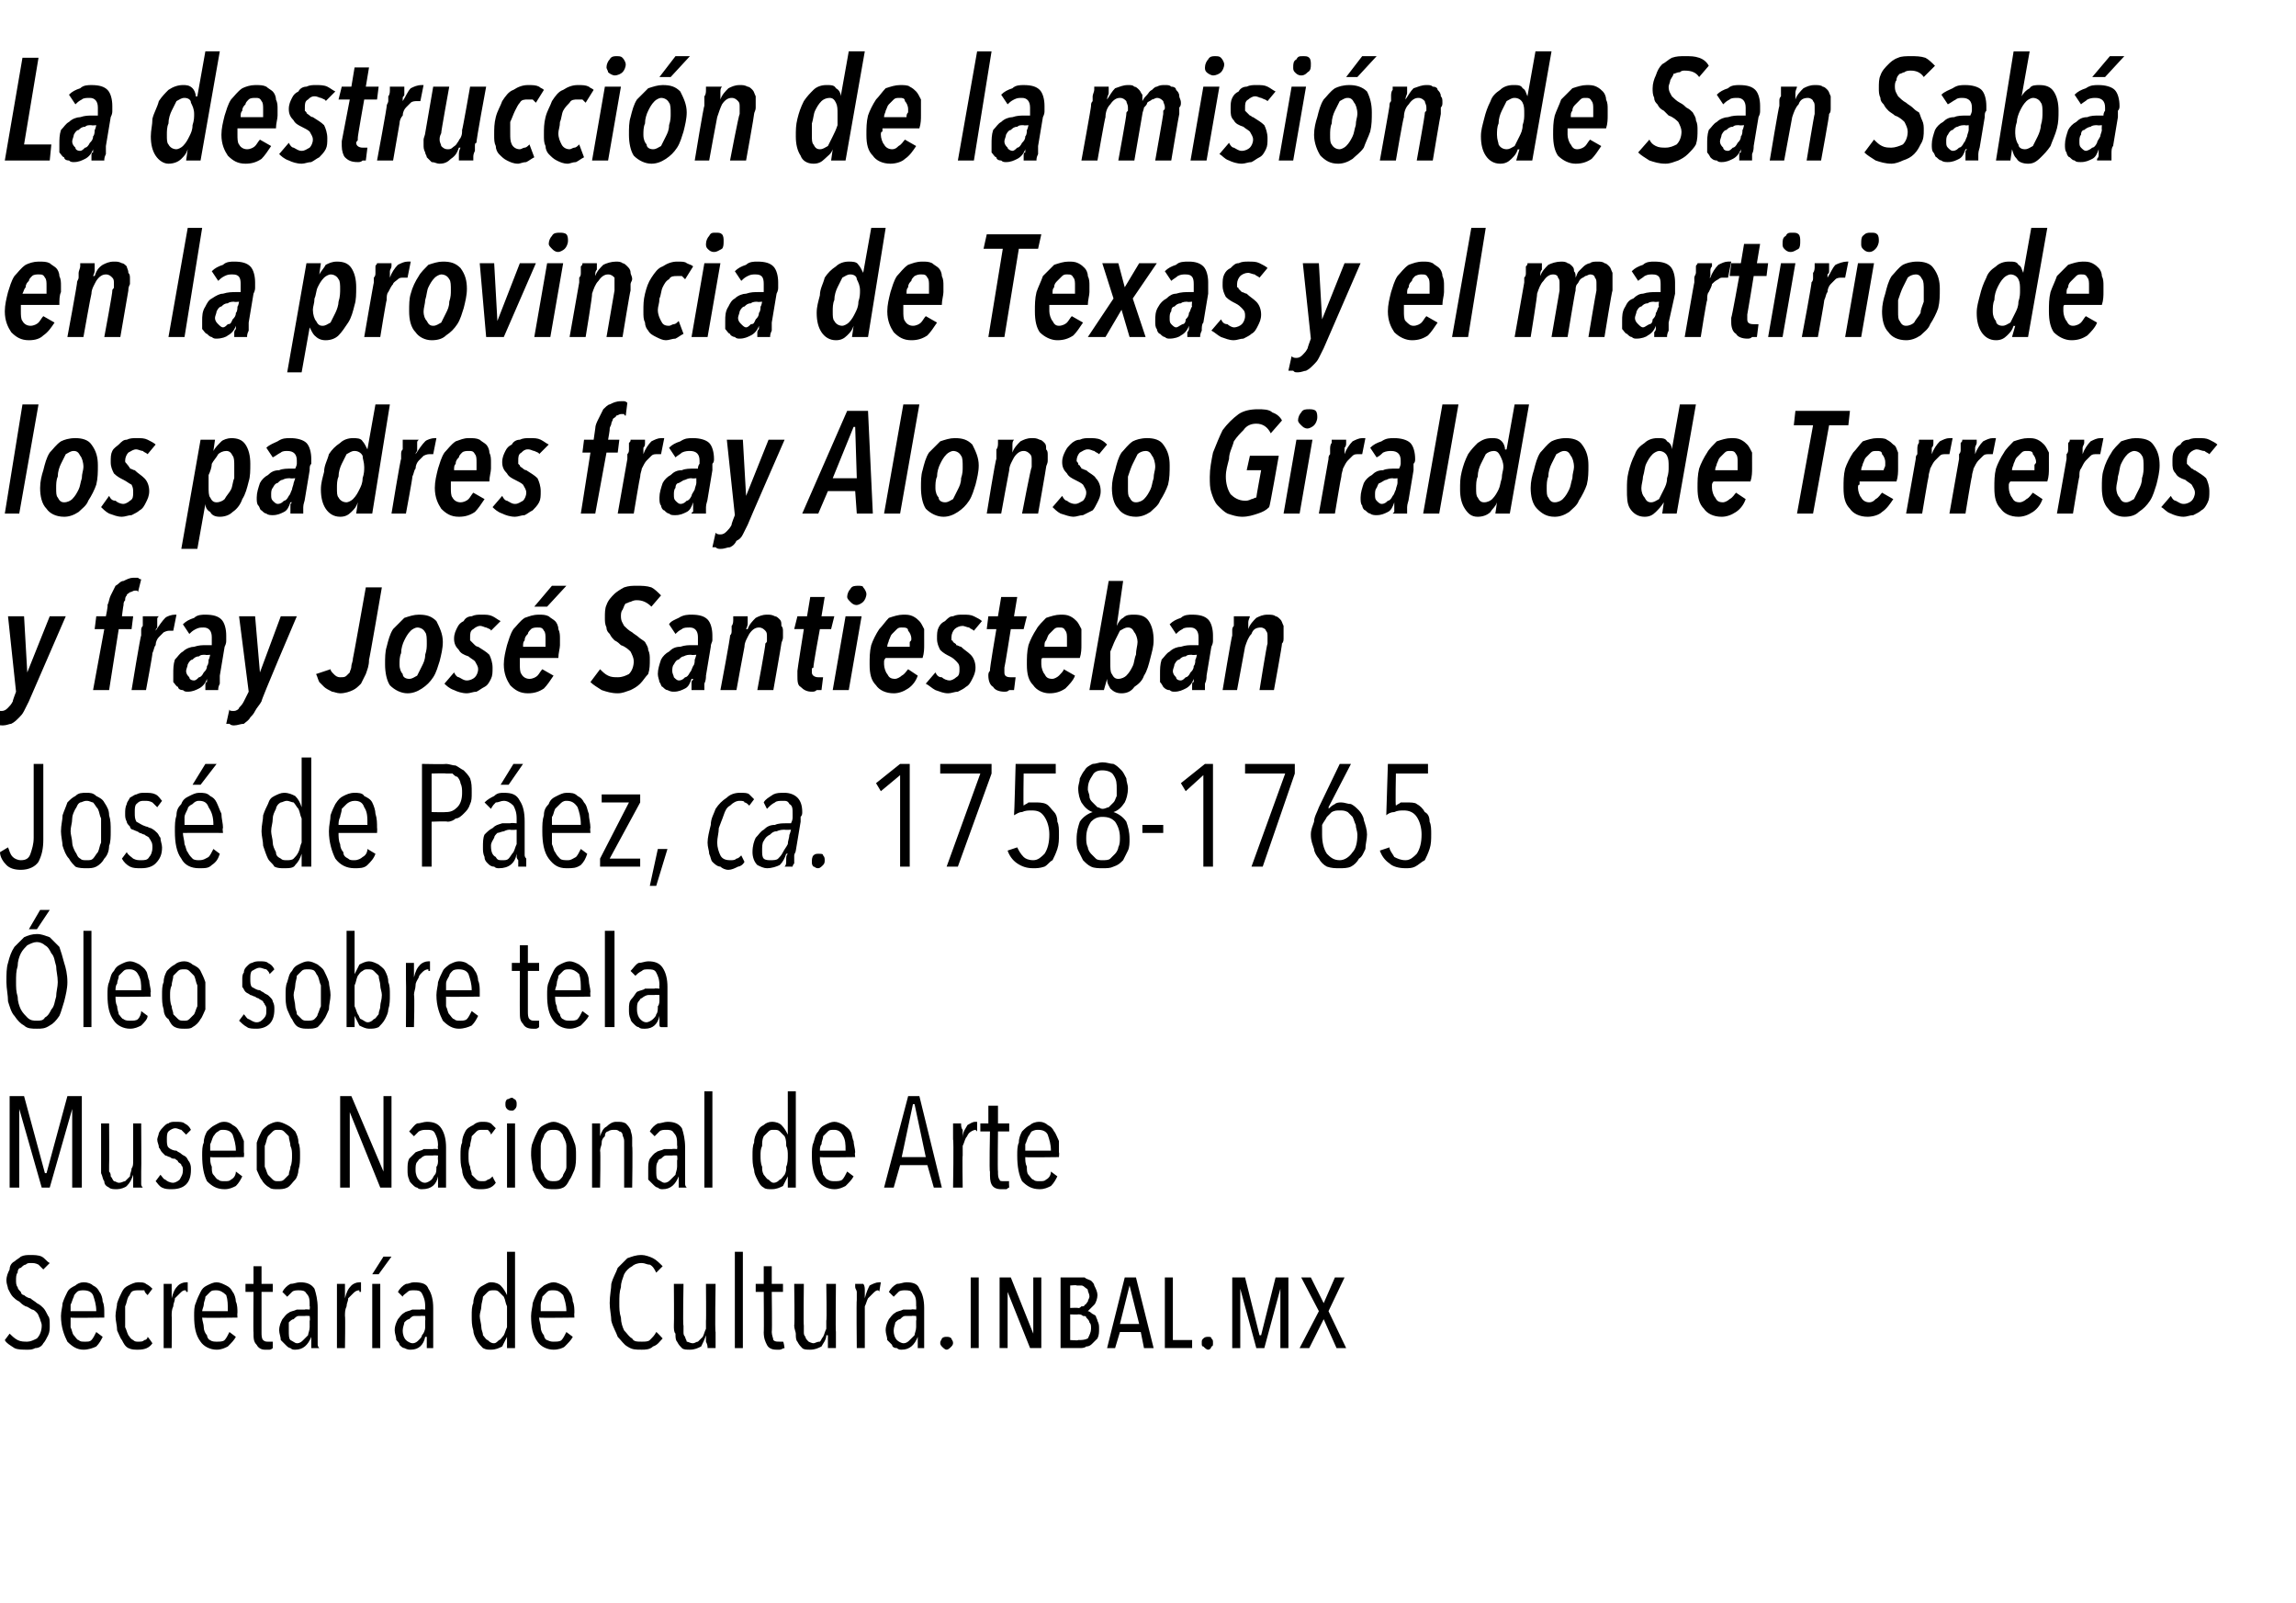 <?xml version="1.0" standalone="no"?><!DOCTYPE svg PUBLIC "-//W3C//DTD SVG 1.1//EN" "http://www.w3.org/Graphics/SVG/1.1/DTD/svg11.dtd"><svg xmlns="http://www.w3.org/2000/svg" version="1.1" width="143.1px" height="99.9px" viewBox="0 -1 143.1 99.9" style="top:-1px"><desc>La destrucción de la misión de San Sabá en la provincia de Texas y el martirio de los padres fray Alonso Giraldo de T</desc><defs/><g id="Polygon18331"><path d="m3.1 81.6c0 .2 0 .4-.1.6c-.1.2-.2.4-.3.5c-.1.2-.3.3-.5.3c-.2.1-.3.1-.5.1c-.3 0-.6 0-.8-.1c-.3-.2-.5-.3-.6-.5l.3-.4c.1.1.3.3.5.4c.2.1.4.1.6.1c.2 0 .4-.1.6-.2c.2-.2.3-.5.3-.8c0-.2-.1-.3-.1-.4c-.1-.2-.1-.3-.2-.4c-.1-.1-.2-.2-.3-.2c-.2-.1-.3-.2-.4-.2c-.2-.1-.3-.2-.4-.3c-.2-.1-.3-.2-.4-.3c-.1-.1-.2-.3-.3-.5c0-.1-.1-.3-.1-.5c0-.3.1-.5.2-.7c0-.2.1-.4.3-.5c.1-.1.3-.2.4-.3c.2-.1.4-.1.6-.1c.2 0 .5 0 .7.1c.2.1.3.3.5.4l-.4.4l-.3-.3c-.2-.1-.3-.1-.5-.1c-.1 0-.2 0-.3.1c-.1 0-.2.1-.3.2c-.1 0-.2.1-.2.3c-.1.1-.1.3-.1.5c0 .1 0 .3.1.4c0 .1.1.2.2.3c0 .1.1.2.2.2c.1.1.3.2.4.2c.1.1.3.2.4.3c.2.1.3.2.4.3c.1.1.2.3.3.5c.1.1.1.3.1.6zm1.3-.5v.6c.1.2.1.4.2.5c.1.1.2.3.3.3c.1.1.2.1.4.1c.2 0 .3 0 .4-.1c.1-.1.2-.3.3-.5l.4.3c-.1.2-.2.4-.4.6c-.2.1-.5.2-.8.2c-.4 0-.7-.2-1-.5c-.2-.4-.4-.9-.4-1.6c0-.3.1-.6.1-.8c.1-.3.2-.5.3-.7c.1-.2.3-.3.5-.4c.1-.1.3-.2.5-.2c.3 0 .5.1.6.2c.2.1.3.2.4.4c.1.1.2.4.2.6c.1.2.1.5.1.7v.3s-2.12.03-2.1 0zm1.6-.4c0-.4-.1-.7-.2-1c-.1-.2-.3-.3-.6-.3c-.1 0-.3 0-.4.1c-.1.1-.2.2-.2.3c-.1.2-.1.3-.2.5v.4h1.6zm3.5 2c-.2.3-.5.4-.9.4c-.2 0-.4 0-.6-.1c-.2-.1-.3-.3-.4-.5c-.1-.1-.2-.4-.3-.6c0-.3-.1-.6-.1-.9c0-.3.1-.6.1-.8c.1-.3.2-.5.3-.7c.1-.2.2-.3.4-.4c.2-.1.4-.2.6-.2c.2 0 .4 0 .5.1c.2.1.3.2.4.3l-.3.4c-.1-.1-.2-.2-.2-.3h-.4c-.1 0-.3 0-.4.1c-.1.1-.1.2-.2.3c-.1.2-.1.4-.2.6v1.3c.1.2.1.3.2.5c.1.1.1.2.3.3c.1.1.2.1.3.1c.2 0 .3 0 .4-.1c.1 0 .2-.1.2-.2c.04.01.3.4.3.4c0 0-.02.02 0 0zm1.2-2.8c.1-.4.2-.6.4-.8c.1-.1.3-.2.5-.2h.1v.6h-.1c0-.1 0-.1-.1-.1c-.1 0-.2.1-.3.2l-.3.3c0 .2-.1.3-.1.5c-.1.2-.1.4-.1.6c.02-.02 0 2 0 2h-.5v-4h.5v.9s.02 0 0 0zm1.9 1.2c0 .2.1.4.1.6c0 .2.1.4.2.5c0 .1.1.3.2.3c.1.1.3.1.4.1c.2 0 .4 0 .5-.1c.1-.1.2-.3.3-.5l.4.3c-.1.2-.3.4-.5.6c-.2.1-.4.2-.7.2c-.4 0-.8-.2-1-.5c-.3-.4-.4-.9-.4-1.6c0-.3 0-.6.1-.8c.1-.3.2-.5.3-.7c.1-.2.2-.3.4-.4c.2-.1.4-.2.6-.2c.2 0 .4.1.6.2c.2.1.3.2.4.4c.1.1.2.4.2.6c.1.2.1.5.1.7c-.02.04 0 .3 0 .3c0 0-2.16.03-2.2 0zm1.6-.4c0-.4 0-.7-.1-1c-.2-.2-.4-.3-.6-.3c-.2 0-.3 0-.4.1l-.3.3c0 .2-.1.3-.1.5c0 .1-.1.3-.1.4h1.6zM17 83s-.1.1-.2.1h-.3c-.2 0-.4-.1-.5-.3c-.2-.2-.2-.4-.2-.8c-.02.05 0-2.5 0-2.5h-.5v-.5h.5v-1.1h.5v1.1h.7v.5h-.7v2.5c0 .2 0 .4.1.5c.1.1.2.1.3.1h.3v.4s.02 0 0 0zm2.4 0v-.7c-.2.5-.5.8-1 .8c-.1 0-.2 0-.3-.1c-.1 0-.2-.1-.3-.2l-.3-.3c0-.2-.1-.4-.1-.6c0-.3.1-.5.2-.7c.1-.1.2-.3.4-.4c.1-.1.3-.1.5-.2h.5c.02-.03.3 0 .3 0c0 0 .03-.24 0-.2c0-.4 0-.6-.2-.8c-.1-.2-.3-.2-.5-.2c-.1 0-.3 0-.4.1l-.3.3l-.3-.3c.1-.2.3-.4.5-.5c.2 0 .4-.1.6-.1c.4 0 .7.1.9.4c.1.3.2.7.2 1.2v2.3c0 .1.1.2.1.2h-.5zm-.1-2s-.28-.02-.3 0h-.4c-.1 0-.2.1-.3.2c-.1 0-.2.1-.3.2v.5c0 .3 0 .5.1.6c.2.1.3.2.4.2c.2 0 .3-.1.4-.2l.3-.3c0-.1.1-.3.1-.5v-.4c.04-.04 0-.3 0-.3zm2.2-1.1c.1-.4.2-.6.4-.8c.1-.1.3-.2.5-.2h.1v.6h-.1v-.1c-.2 0-.3.1-.4.2l-.3.3c0 .2-.1.3-.1.5c-.1.2-.1.4-.1.6c.03-.02 0 2 0 2h-.5v-4h.5v.9c.01 0 0 0 0 0c0 0 .03 0 0 0zm1.7 3.1v-4h.5v4h-.5zm.4-4.6h-.4l.7-1.1h.5l-.8 1.1zm3 4.6v-.7h-.1c-.1.5-.4.8-.9.8c-.1 0-.2 0-.4-.1c-.1 0-.2-.1-.3-.2c0-.1-.1-.2-.2-.3c0-.2-.1-.4-.1-.6c0-.3.1-.5.2-.7c.1-.1.2-.3.4-.4c.1-.1.3-.1.5-.2h.5c0-.03.3 0 .3 0v-.2c0-.4-.1-.6-.2-.8c-.1-.2-.3-.2-.5-.2c-.2 0-.3 0-.4.1c-.1.1-.3.2-.3.3l-.3-.3c.1-.2.3-.4.5-.5c.2 0 .3-.1.5-.1c.5 0 .8.1.9.4c.2.3.3.7.3 1.2v2.5h-.4zm-.1-2s-.3-.02-.3 0h-.4c-.1 0-.2.1-.3.2c-.1 0-.2.1-.3.2c0 .1-.1.3-.1.5c0 .3.1.5.2.6c.1.1.3.2.4.2c.2 0 .3-.1.4-.2c.1-.1.2-.2.2-.3c.1-.1.2-.3.2-.5v-.4c.02-.04 0-.3 0-.3zm5.1 2v-.7s0-.01 0 0l-.3.6c-.2.1-.4.2-.7.2c-.2 0-.3 0-.5-.1c-.1-.1-.3-.3-.4-.5c-.1-.2-.2-.4-.2-.6c-.1-.3-.1-.6-.1-.9c0-.3 0-.6.1-.8c0-.3.1-.5.2-.7c.1-.2.2-.3.4-.4c.2-.1.3-.2.5-.2c.3 0 .5.1.6.2c.2.2.3.4.4.6c-.02 0 0 0 0 0V77h.5v6h-.5zm0-2v-.6c-.1-.2-.1-.4-.2-.6l-.3-.3c-.1-.1-.2-.1-.3-.1c-.2 0-.3 0-.4.1l-.3.3c0 .2-.1.4-.1.6c0 .2-.1.4-.1.6c0 .2.1.5.1.7c0 .2.1.3.1.5c.1.1.2.3.3.3c.1.1.2.2.4.2c.1 0 .2-.1.3-.2c.1 0 .2-.2.3-.3c.1-.2.1-.3.2-.5v-.7zm2 .1c0 .2.1.4.1.6c0 .2.1.4.2.5c0 .1.1.3.2.3c.2.1.3.1.4.1c.2 0 .4 0 .5-.1c.1-.1.2-.3.3-.5l.4.3c-.1.2-.3.4-.5.6c-.1.1-.4.2-.7.2c-.4 0-.8-.2-1-.5c-.3-.4-.4-.9-.4-1.6c0-.3.1-.6.1-.8c.1-.3.2-.5.3-.7c.1-.2.3-.3.4-.4c.2-.1.4-.2.6-.2c.2 0 .4.1.6.2c.2.1.3.2.4.4c.1.1.2.4.2.6c.1.2.1.5.1.7c-.02.04 0 .3 0 .3c0 0-2.15.03-2.2 0zm1.7-.4c0-.4-.1-.7-.2-1c-.2-.2-.3-.3-.6-.3c-.2 0-.3 0-.4.1l-.3.3c0 .2-.1.3-.1.5v.4h1.6zm6 1.7c-.2.2-.3.4-.6.5c-.2.2-.5.2-.7.2c-.4 0-.6 0-.9-.2c-.2-.1-.4-.4-.6-.6c-.1-.3-.3-.6-.4-1c0-.3-.1-.7-.1-1.1c0-.5.1-.9.1-1.2c.1-.4.3-.7.4-1l.6-.6c.3-.1.5-.2.9-.2c.2 0 .5.1.7.2c.2.1.4.3.6.5l-.4.4c-.1-.2-.2-.4-.4-.5c-.2 0-.3-.1-.5-.1c-.3 0-.5.1-.6.2c-.2.1-.4.3-.5.5c-.1.3-.2.5-.2.8c-.1.3-.1.6-.1 1c0 .3 0 .6.1.9c0 .3.1.6.2.8c.2.2.3.4.5.5c.1.2.3.2.6.2c.2 0 .4 0 .5-.1c.2-.2.3-.3.4-.5c.04 0 .4.4.4.4c0 0 0-.04 0 0zm1.3-3.4s-.05 2.59 0 2.6v.4c0 .1 0 .2.1.3c0 .1.1.2.1.3c.1 0 .2.1.4.1c.1 0 .2-.1.3-.1l.3-.3c.1-.2.1-.3.2-.5v-.5c.02.02 0-2.3 0-2.3h.6s-.05 3 0 3v1h-.5c0-.1 0-.2-.1-.4v-.4c-.1.3-.2.5-.3.7c-.2.1-.4.2-.7.2c-.2 0-.4 0-.5-.1c-.1-.1-.2-.2-.3-.4c-.1-.1-.1-.3-.1-.5c-.1-.1-.1-.3-.1-.5c.02-.01 0-2.6 0-2.6h.6zm3.2 4v-6h.5v6h-.5zm3.1 0c-.1 0-.2.1-.3.1h-.2c-.3 0-.5-.1-.6-.3c-.1-.2-.2-.4-.2-.8c.02.05 0-2.5 0-2.5h-.5v-.5h.5v-1.1h.5v1.1h.7v.5h-.7s.03 2.45 0 2.5c0 .2.1.4.1.5c.1.1.2.1.4.1h.2c.04-.02.1.4.1.4c0 0-.04 0 0 0zm1.2-4s-.03 2.59 0 2.6v.4c0 .1 0 .2.1.3c0 .1.1.2.2.3c0 0 .2.1.3.1c.1 0 .2-.1.4-.1c.1-.1.1-.2.2-.3c.1-.2.1-.3.2-.5v-.5c.04.02 0-2.3 0-2.3h.6s-.03 3 0 3v1h-.5v-.8h-.1c0 .3-.2.5-.3.7c-.2.1-.4.2-.7.2c-.2 0-.4 0-.5-.1c-.1-.1-.2-.2-.3-.4c-.1-.1-.1-.3-.1-.5c0-.1-.1-.3-.1-.5c.04-.01 0-2.6 0-2.6h.6zm3.8.9c.1-.4.2-.6.3-.8c.2-.1.4-.2.6-.2h.1l-.1.6c0-.1-.1-.1-.1-.1c-.1 0-.2.1-.3.2l-.3.3c-.1.2-.1.3-.2.5v2.6h-.5s-.03-2.97 0-3v-.5c0-.1-.1-.2-.1-.3v-.2h.5c.1.1.1.3.1.4v.5c-.02 0 0 0 0 0c0 0-.01 0 0 0zm3.3 3.1v-.7c-.2.5-.5.8-1 .8c-.1 0-.2 0-.3-.1c-.2 0-.3-.1-.3-.2l-.3-.3c0-.2-.1-.4-.1-.6c0-.3.1-.5.2-.7c.1-.1.2-.3.4-.4c.1-.1.3-.1.5-.2h.5c.01-.03.3 0 .3 0c0 0 .02-.24 0-.2c0-.4 0-.6-.2-.8c-.1-.2-.3-.2-.5-.2c-.1 0-.3 0-.4.1l-.3.3l-.3-.3c.1-.2.3-.4.5-.5c.2 0 .4-.1.6-.1c.4 0 .7.1.8.4c.2.3.3.7.3 1.2v2.5h-.4zm-.1-2s-.29-.02-.3 0h-.4c-.1 0-.2.1-.3.2c-.1 0-.2.1-.3.2c0 .1-.1.3-.1.5c0 .3.1.5.2.6c.1.1.3.2.4.2c.2 0 .3-.1.4-.2l.3-.3c0-.1.1-.3.1-.5v-.4c.03-.04 0-.3 0-.3zm2.3 1.7c0 .1-.1.2-.1.2c-.1.1-.2.2-.3.2c-.1 0-.2-.1-.3-.2c0 0-.1-.1-.1-.2c0-.2.1-.2.1-.3c.1-.1.2-.1.3-.1c.1 0 .2 0 .3.1c0 .1.1.1.1.3zm1.1.3v-4.4h.5v4.4h-.5zm3.7 0l-1.4-3.5v3.5h-.5v-4.4h.7l1.4 3.5v-3.5h.5v4.4h-.7zm2.5-3.9v1.4s.45-.02.5 0s.1 0 .2-.1c.1 0 .2 0 .2-.1c.1 0 .1-.1.2-.2c0-.1.1-.2.1-.3c0-.2-.1-.3-.1-.4c0-.1-.1-.1-.2-.2c0 0-.1-.1-.2-.1h-.3c.04-.04-.4 0-.4 0zm0 1.8v1.6s.51.04.5 0c.2 0 .4 0 .6-.1c.1-.2.2-.4.2-.6c0-.2 0-.3-.1-.4c0-.1-.1-.2-.2-.3c0-.1-.1-.1-.2-.1c-.1-.1-.2-.1-.3-.1c.01.02-.5 0-.5 0zm1.1-.2s.1 0 .2.1c.1.1.2.1.3.2c0 .1.1.2.1.3c.1.2.1.3.1.5c0 .2 0 .4-.1.6l-.3.3c-.1.1-.2.2-.4.2c-.1.1-.3.1-.4.1h-1.2v-4.4h1.5c.1.1.2.1.4.2c.1.1.2.2.2.3c.1.2.2.4.2.6c0 .2-.1.5-.2.6l-.4.4zm3.5 2.3l-.2-1h-1.3l-.3 1h-.5l1.1-4.4h.7l1.1 4.4h-.6zm-.9-3.9l-.6 2.4h1.2l-.6-2.4zm2.2 3.9v-4.4h.5v3.9h1.2v.5h-1.7zm3-.3c0 .1 0 .2-.1.2c0 .1-.1.2-.2.2c-.1 0-.2-.1-.3-.2c-.1 0-.1-.1-.1-.2c0-.2 0-.2.1-.3c.1-.1.2-.1.3-.1c.1 0 .2 0 .2.1c.1.1.1.1.1.3zm4.2.3v-3.7l-1 3.7h-.5l-1-3.7v3.7h-.5v-4.4h.8l.9 3.6h.1l.9-3.6h.8v4.4h-.5zm3.5 0l-.8-1.8l-.9 1.8h-.6l1.2-2.3l-1.1-2.1h.6l.8 1.6l.7-1.6h.6l-1 2.1l1.1 2.3h-.6z" stroke="none" fill="#000"/></g><g id="Polygon18330"><path d="m4.5 73v-4.9L3.1 73h-.5l-1.4-4.9v4.9h-.6v-5.7h.9l1.3 4.8h.1l1.3-4.8h.9v5.7h-.6zm2.3-4s.02 2.59 0 2.6v.4c.1.1.1.2.1.3c.1.1.1.2.2.3c.1 0 .2.1.3.1c.2 0 .3-.1.4-.1l.3-.3c0-.2.1-.3.1-.5c.1-.1.1-.3.1-.5V69h.5s.02 3 0 3v.8c0 .1.1.2.1.2h-.6v-.8c-.1.3-.2.5-.4.7c-.1.1-.4.2-.6.2c-.2 0-.4 0-.5-.1c-.2-.1-.3-.2-.3-.4c-.1-.1-.1-.3-.2-.5V69h.5zm4.8.7l-.3-.3c-.1 0-.2-.1-.4-.1c-.1 0-.3.1-.4.2c-.1.1-.1.3-.1.5c0 .2 0 .4.1.5c.1.1.3.2.5.2c.1.1.2.1.3.2c.1.1.2.1.3.2c.1.1.1.2.2.3c.1.2.1.3.1.5c0 .4-.1.7-.3.9c-.2.2-.5.3-.9.3c-.2 0-.4 0-.6-.1c-.2-.1-.3-.3-.4-.4l.3-.4c.1.1.2.3.3.3c.1.1.3.2.5.2c.1 0 .3-.1.4-.2c.1-.2.2-.3.2-.6c0-.1 0-.2-.1-.3c0-.1-.1-.1-.2-.2c0-.1-.1-.1-.2-.2c-.1 0-.2 0-.3-.1c-.1 0-.2-.1-.3-.1l-.2-.2c-.1-.1-.1-.2-.2-.3c0-.2-.1-.3-.1-.5c0-.1.1-.3.1-.4c.1-.2.2-.3.3-.4c.1-.1.2-.2.3-.2c.1-.1.3-.1.4-.1c.3 0 .5 0 .6.1c.2.1.3.2.4.4l-.3.3zm1.5 1.4c0 .2 0 .4.1.6c0 .2 0 .4.1.5c.1.1.2.3.3.3c.1.1.2.1.4.1c.2 0 .3 0 .4-.1c.2-.1.3-.3.3-.5l.4.3c-.1.2-.2.4-.4.6c-.2.1-.4.2-.7.2c-.5 0-.8-.2-1.1-.5c-.2-.4-.3-.9-.3-1.6c0-.3 0-.6.1-.8c0-.3.1-.5.2-.7c.2-.2.3-.3.5-.4c.2-.1.3-.2.6-.2c.2 0 .4.1.5.2c.2.1.3.2.4.4c.1.1.2.4.3.6v.7c.03.04 0 .3 0 .3c0 0-2.1.03-2.1 0zm1.6-.4c0-.4-.1-.7-.2-1c-.1-.2-.3-.3-.6-.3c-.1 0-.2 0-.3.1c-.2.1-.2.2-.3.3c-.1.2-.1.3-.2.5v.4h1.6zm4 .3c0 .3 0 .6-.1.9c0 .2-.1.5-.2.6c-.2.2-.3.4-.5.5c-.2.1-.4.1-.6.1c-.2 0-.4 0-.5-.1c-.2-.1-.4-.3-.5-.5c-.1-.1-.2-.4-.3-.6v-1.7c.1-.3.2-.5.3-.7c.1-.2.3-.3.4-.4c.2-.1.4-.2.6-.2c.2 0 .4.1.6.2c.2.1.3.2.5.4c.1.2.2.4.2.7c.1.2.1.5.1.8zm-.5 0c0-.2 0-.4-.1-.6c0-.2-.1-.4-.1-.6l-.3-.3c-.1-.1-.2-.1-.4-.1c-.1 0-.2 0-.3.1l-.3.3c-.1.2-.1.4-.2.6v1.3c.1.2.1.3.2.5l.3.3c.1.1.2.1.3.1c.2 0 .3 0 .4-.1l.3-.3c0-.2.1-.3.1-.5c.1-.2.1-.5.1-.7zm5.5 2l-1.9-4.7v4.7h-.6v-5.7h.7l2 4.7v-4.7h.5v5.7h-.7zm3.6 0v-.7c-.1.5-.4.8-1 .8c-.1 0-.2 0-.3-.1c-.1 0-.2-.1-.3-.2c-.1-.1-.2-.2-.2-.3c-.1-.2-.1-.4-.1-.6c0-.3 0-.5.1-.7l.4-.4c.2-.1.4-.1.5-.2h.6c-.04-.03.3 0 .3 0c0 0-.03-.24 0-.2c0-.4-.1-.6-.2-.8c-.1-.2-.3-.2-.5-.2c-.2 0-.3 0-.5.1l-.3.3l-.3-.3c.2-.2.3-.4.5-.5c.2 0 .4-.1.6-.1c.4 0 .7.1.9.4c.2.3.3.7.3 1.2v2.5h-.5zm0-2s-.34-.02-.3 0h-.4c-.2 0-.3.1-.4.2c-.1 0-.1.1-.2.2c-.1.1-.1.3-.1.5c0 .3.1.5.2.6c.1.1.2.2.4.2c.1 0 .3-.1.4-.2c.1-.1.1-.2.2-.3c.1-.1.1-.3.1-.5c.1-.1.1-.3.1-.4c-.02-.04 0-.3 0-.3zm3.6 1.7c-.2.3-.5.4-.9.4c-.2 0-.4 0-.6-.1c-.1-.1-.3-.3-.4-.5c-.1-.1-.2-.4-.2-.6c-.1-.3-.1-.6-.1-.9c0-.3 0-.6.1-.8c0-.3.1-.5.2-.7c.1-.2.3-.3.5-.4c.1-.1.3-.2.5-.2c.3 0 .4 0 .6.1l.3.3l-.3.4c0-.1-.1-.2-.2-.3h-.3c-.2 0-.3 0-.4.1l-.3.3c0 .2-.1.4-.1.6c-.1.2-.1.4-.1.6c0 .3 0 .5.1.7c0 .2.1.3.1.5l.3.3c.1.1.2.1.4.1c.1 0 .2 0 .3-.1c.1 0 .2-.1.3-.2c-.02.01.2.4.2.4c0 0 .02.02 0 0zm1.3-4.9c0 .1 0 .2-.1.3c-.1.1-.1.1-.2.1c-.1 0-.2 0-.3-.1c-.1-.1-.1-.2-.1-.3c0-.1 0-.2.1-.3c.1 0 .2-.1.3-.1c.1 0 .1.1.2.1c.1.1.1.2.1.3zm-.6 5.2v-4h.5v4h-.5zm4.3-2c0 .3 0 .6-.1.9c-.1.2-.2.5-.3.6c-.1.2-.2.4-.4.5c-.2.1-.4.1-.6.1c-.2 0-.4 0-.6-.1c-.1-.1-.3-.3-.4-.5c-.1-.1-.2-.4-.3-.6c0-.3-.1-.6-.1-.9c0-.3 0-.6.1-.8c.1-.3.2-.5.3-.7c.1-.2.2-.3.4-.4c.2-.1.4-.2.6-.2c.2 0 .4.1.6.2c.2.1.3.2.4.4c.1.2.2.4.3.7c.1.2.1.5.1.8zm-.6 0v-.6c0-.2-.1-.4-.2-.6c0-.1-.1-.2-.2-.3c-.1-.1-.3-.1-.4-.1c-.1 0-.3 0-.4.1c-.1.1-.2.2-.2.3c-.1.2-.2.4-.2.6v1.3c0 .2.1.3.2.5c0 .1.1.2.2.3c.1.1.3.1.4.1c.1 0 .3 0 .4-.1c.1-.1.2-.2.2-.3c.1-.2.2-.3.2-.5v-.7zm3.6 2v-2.9c0-.2-.1-.3-.1-.4c0-.1-.1-.2-.2-.2c-.1-.1-.2-.1-.3-.1c-.1 0-.3 0-.4.1c-.1 0-.2.1-.2.3c-.1.1-.2.2-.2.4c0 .2-.1.3-.1.5c.04.01 0 2.3 0 2.3h-.5v-4h.5v.8c.1-.3.2-.5.4-.6c.2-.2.4-.3.6-.3c.3 0 .4 0 .6.1c.1.1.2.2.3.4c0 .1.1.3.1.5v.5c.04.04 0 2.6 0 2.6h-.5zm3.4 0v-.7c-.2.5-.5.8-1 .8c-.1 0-.2 0-.3-.1c-.1 0-.2-.1-.3-.2l-.3-.3v-.6c0-.3 0-.5.1-.7c.1-.1.2-.3.4-.4c.1-.1.3-.1.5-.2h.5c.02-.03.3 0 .3 0c0 0 .03-.24 0-.2c0-.4 0-.6-.2-.8c-.1-.2-.3-.2-.5-.2c-.1 0-.3 0-.4.1l-.3.3l-.3-.3c.1-.2.3-.4.5-.5c.2 0 .4-.1.6-.1c.4 0 .7.1.9.4c.1.3.2.7.2 1.2v2.3c0 .1.1.2.1.2h-.5zm-.1-2s-.28-.02-.3 0h-.4c-.1 0-.2.1-.3.2c-.1 0-.2.1-.2.2c-.1.1-.1.3-.1.5c0 .3 0 .5.1.6c.2.1.3.2.4.2c.2 0 .3-.1.4-.2l.3-.3c0-.1.1-.3.1-.5v-.4c.04-.04 0-.3 0-.3zm1.7 2v-6h.5v6h-.5zm5.2 0v-.7s-.02-.01 0 0l-.3.6c-.2.1-.4.2-.7.2c-.2 0-.4 0-.5-.1c-.2-.1-.3-.3-.4-.5c-.1-.2-.2-.4-.2-.6c-.1-.3-.1-.6-.1-.9c0-.3 0-.6.1-.8c0-.3.1-.5.2-.7c.1-.2.2-.3.4-.4c.1-.1.3-.2.5-.2c.3 0 .5.1.6.2c.2.2.3.4.4.6c-.04 0 0 0 0 0V67h.5v6h-.5zm0-2c0-.2 0-.4-.1-.6c0-.2 0-.4-.1-.6l-.3-.3c-.1-.1-.2-.1-.4-.1c-.1 0-.2 0-.3.1l-.3.3c-.1.2-.1.4-.1.6c-.1.2-.1.4-.1.6c0 .2 0 .5.1.7c0 .2 0 .3.1.5c.1.1.2.3.3.3c.1.1.2.2.3.2c.2 0 .3-.1.4-.2c.1 0 .2-.2.3-.3c.1-.2.1-.3.1-.5c.1-.2.1-.5.1-.7zm2 .1c0 .2 0 .4.1.6c0 .2.1.4.1.5c.1.1.2.3.3.3c.1.1.3.1.4.1c.2 0 .4 0 .5-.1c.1-.1.2-.3.3-.5l.4.3c-.1.2-.3.4-.5.6c-.2.1-.4.2-.7.2c-.4 0-.8-.2-1-.5c-.3-.4-.4-.9-.4-1.6c0-.3 0-.6.1-.8c.1-.3.1-.5.3-.7c.1-.2.2-.3.4-.4c.2-.1.4-.2.6-.2c.2 0 .4.1.6.2c.1.1.3.2.4.4c.1.1.1.4.2.6c0 .2.1.5.1.7c-.04.04 0 .3 0 .3c0 0-2.17.03-2.2 0zm1.6-.4c0-.4 0-.7-.2-1c-.1-.2-.3-.3-.5-.3c-.2 0-.3 0-.4.1l-.3.3c0 .2-.1.3-.1.5c-.1.1-.1.3-.1.4h1.6zm5.5 2.3l-.4-1.4h-1.7l-.4 1.4h-.6l1.5-5.7h.7l1.4 5.7h-.5zM57 67.8h-.1l-.7 3.3h1.5l-.7-3.3zm3 2.1c0-.4.2-.6.3-.8c.2-.1.3-.2.5-.2h.1v.6l-.1-.1c-.1 0-.3.1-.4.2c-.1.1-.1.2-.2.3c-.1.2-.1.3-.2.5v.6c-.03-.02 0 2 0 2h-.6s.05-2.97 0-3v-1h.5c0 .1 0 .3.1.4v.5c-.04 0 0 0 0 0c0 0-.03 0 0 0zm2.9 3.1c-.1 0-.1.1-.2.1h-.3c-.3 0-.5-.1-.6-.3c-.1-.2-.1-.4-.1-.8c-.05.05 0-2.5 0-2.5h-.6v-.5h.5v-1.1h.6v1.1h.7v.5h-.7s-.03 2.45 0 2.5c0 .2 0 .4.1.5c0 .1.1.1.3.1h.3c-.03-.02 0 .4 0 .4c0 0-.01 0 0 0zm1-1.9c0 .2 0 .4.1.6c0 .2 0 .4.1.5c.1.1.2.3.3.3c.1.1.2.1.4.1c.2 0 .3 0 .4-.1c.2-.1.3-.3.3-.5l.4.3c-.1.2-.2.4-.4.6c-.2.1-.4.2-.7.2c-.5 0-.8-.2-1.1-.5c-.2-.4-.3-.9-.3-1.6c0-.3 0-.6.1-.8c0-.3.1-.5.2-.7c.2-.2.3-.3.5-.4c.1-.1.3-.2.6-.2c.2 0 .4.1.5.2c.2.1.3.2.4.4c.1.1.2.4.3.6v.7c.03.04 0 .3 0 .3c0 0-2.11.03-2.1 0zm1.6-.4c0-.4-.1-.7-.2-1c-.1-.2-.3-.3-.6-.3c-.1 0-.2 0-.4.1c-.1.1-.1.2-.2.3c-.1.2-.1.3-.2.5v.4h1.6z" stroke="none" fill="#000"/></g><g id="Polygon18329"><path d="m4.2 60.2c0 .4-.1.8-.2 1.2c-.1.3-.2.7-.3.9c-.2.3-.4.5-.6.6c-.3.2-.5.2-.8.2c-.3 0-.6 0-.8-.2c-.2-.1-.4-.3-.6-.6c-.2-.2-.3-.6-.4-.9c0-.4-.1-.8-.1-1.2c0-.5 0-.9.1-1.2c.1-.4.2-.7.4-1l.6-.6c.2-.1.5-.2.8-.2c.3 0 .5.1.8.2l.6.6c.1.3.2.6.3 1c.1.3.2.7.2 1.2zm-.6 0c0-.4-.1-.7-.1-1c-.1-.3-.1-.6-.3-.8c-.1-.2-.2-.4-.4-.5c-.1-.1-.3-.2-.5-.2c-.2 0-.4.1-.6.2c-.1.1-.3.3-.4.5c-.1.2-.2.5-.2.8c-.1.3-.1.6-.1 1c0 .3 0 .6.1.9c0 .3.1.6.2.8c.1.2.3.4.4.5c.2.2.4.2.6.2c.2 0 .4 0 .5-.2c.2-.1.3-.3.4-.5c.2-.2.2-.5.3-.8c0-.3.1-.6.1-.9zm-1.3-3.3h-.5l.7-1.2h.6l-.8 1.2zM5.2 63v-6h.5v6h-.5zm2-1.9c0 .2 0 .4.1.6c0 .2.1.4.1.5c.1.1.2.3.3.3c.1.1.3.1.4.1c.2 0 .4 0 .5-.1c.1-.1.2-.3.2-.5l.4.3c0 .2-.2.4-.4.6c-.2.1-.4.2-.7.2c-.4 0-.8-.2-1-.5c-.3-.4-.4-.9-.4-1.6c0-.3 0-.6.1-.8c.1-.3.1-.5.3-.7c.1-.2.2-.3.4-.4c.2-.1.4-.2.6-.2c.2 0 .4.1.6.2c.1.1.3.2.4.4c.1.1.1.4.2.6c0 .2.1.5.1.7c-.04.04 0 .3 0 .3c0 0-2.18.03-2.2 0zm1.6-.4c0-.4 0-.7-.2-1c-.1-.2-.3-.3-.5-.3c-.2 0-.3 0-.4.1l-.3.3c0 .2-.1.3-.1.5c-.1.1-.1.3-.1.4h1.6zm4 .3v.9c-.1.2-.2.5-.3.6c-.1.2-.3.4-.5.5c-.1.1-.3.1-.5.1c-.2 0-.4 0-.6-.1c-.2-.1-.3-.3-.4-.5c-.2-.1-.3-.4-.3-.6c-.1-.3-.1-.6-.1-.9c0-.3 0-.6.1-.8c0-.3.1-.5.2-.7c.2-.2.3-.3.5-.4c.1-.1.3-.2.6-.2c.2 0 .4.1.5.2c.2.1.4.2.5.4c.1.2.2.4.3.7v.8zm-.5 0v-.6c-.1-.2-.1-.4-.2-.6l-.3-.3c-.1-.1-.2-.1-.3-.1c-.2 0-.3 0-.4.1l-.3.3c0 .2-.1.4-.1.6c-.1.2-.1.4-.1.6c0 .2 0 .5.1.7c0 .2.1.3.1.5l.3.3c.1.1.2.1.4.1c.1 0 .2 0 .3-.1l.3-.3c.1-.2.1-.3.2-.5v-.7zm4.5-1.3c0-.1-.1-.2-.2-.3c-.1 0-.3-.1-.4-.1c-.2 0-.3.1-.5.2c-.1.1-.1.3-.1.5c0 .2 0 .4.1.5c.2.1.3.2.5.2c.1.1.2.1.3.2c.2.1.2.1.3.2c.1.1.2.2.2.3c.1.2.1.3.1.5c0 .4-.1.7-.3.9c-.2.2-.5.3-.8.3c-.2 0-.5 0-.6-.1c-.2-.1-.4-.3-.5-.4l.3-.4c.1.1.2.3.3.3c.2.1.3.2.5.2c.2 0 .3-.1.4-.2c.2-.2.2-.3.2-.6c0-.1 0-.2-.1-.3c0-.1-.1-.1-.1-.2c-.1-.1-.2-.1-.3-.2c0 0-.1 0-.2-.1c-.1 0-.2-.1-.3-.1c-.1-.1-.2-.1-.3-.2c-.1-.1-.1-.2-.2-.3v-.5c0-.1 0-.3.1-.4c0-.2.1-.3.2-.4c.1-.1.2-.2.3-.2c.2-.1.3-.1.5-.1c.2 0 .4 0 .5.1c.2.1.3.2.4.4l-.3.3zm3.8 1.3c0 .3-.1.6-.1.9c-.1.2-.2.5-.3.6c-.1.2-.3.4-.4.5c-.2.1-.4.1-.6.1c-.2 0-.4 0-.6-.1c-.2-.1-.3-.3-.4-.5c-.1-.1-.2-.4-.3-.6c-.1-.3-.1-.6-.1-.9c0-.3 0-.6.1-.8c.1-.3.1-.5.3-.7c.1-.2.2-.3.4-.4c.2-.1.4-.2.6-.2c.2 0 .4.1.6.2c.1.1.3.2.4.4c.1.2.2.4.3.7c0 .2.1.5.1.8zm-.6 0v-.6c-.1-.2-.1-.4-.2-.6c-.1-.1-.1-.2-.2-.3c-.1-.1-.3-.1-.4-.1c-.2 0-.3 0-.4.1l-.3.3c0 .2-.1.4-.1.6c0 .2-.1.4-.1.6c0 .2.1.5.1.7c0 .2.1.3.1.5l.3.3c.1.1.2.1.4.1c.1 0 .3 0 .4-.1c.1-.1.2-.2.2-.3c.1-.2.1-.3.2-.5v-.7zm4.3 0c0 .3 0 .6-.1.9c0 .2-.1.4-.2.6c-.1.2-.3.4-.4.5c-.2.1-.4.1-.6.1c-.2 0-.4-.1-.6-.2l-.3-.6c-.01-.01 0 0 0 0v.7h-.5v-6h.5v2.7s0 .01 0 0l.3-.6c.2-.1.4-.2.6-.2c.2 0 .4.1.6.2c.1.1.3.2.4.4c.1.2.2.4.2.7c.1.2.1.5.1.8zm-.5 0c0-.2-.1-.4-.1-.6c0-.2-.1-.4-.1-.6l-.3-.3c-.1-.1-.2-.1-.4-.1c-.1 0-.2 0-.3.1c-.2.1-.2.2-.3.3c-.1.2-.1.4-.2.6v1.3c.1.2.1.3.2.5c.1.1.1.3.2.3c.2.1.3.2.4.2c.2 0 .3-.1.4-.2c.1 0 .2-.2.3-.3c0-.2.1-.3.1-.5c0-.2.1-.4.1-.7zm2-1.1c.1-.4.2-.6.4-.8c.1-.1.3-.2.5-.2h.1v.6h-.1v-.1c-.2 0-.3.1-.4.2c-.1.1-.2.2-.2.3c-.1.2-.2.3-.2.5c0 .2-.1.4-.1.6c.05-.02 0 2 0 2h-.5s.02-2.97 0-3v-1h.5v.9c.03 0 0 0 0 0c0 0 .05 0 0 0zm2 1.2v.6c.1.2.1.4.2.5c.1.1.2.3.3.3c.1.1.2.1.4.1c.1 0 .3 0 .4-.1c.1-.1.2-.3.3-.5l.4.3c-.1.2-.2.4-.4.6c-.2.1-.5.2-.8.2c-.4 0-.7-.2-1-.5c-.2-.4-.4-.9-.4-1.6c0-.3.1-.6.1-.8c.1-.3.2-.5.3-.7c.1-.2.3-.3.4-.4c.2-.1.4-.2.6-.2c.3 0 .5.1.6.2c.2.1.3.2.4.4c.1.1.2.4.2.6c.1.2.1.5.1.7v.3s-2.13.03-2.1 0zm1.6-.4c0-.4-.1-.7-.2-1c-.1-.2-.3-.3-.6-.3c-.1 0-.3 0-.4.1c-.1.1-.2.2-.2.3c-.1.2-.2.3-.2.5v.4h1.6zm4.2 2.3s-.1.1-.2.1h-.2c-.3 0-.5-.1-.6-.3c-.2-.2-.2-.4-.2-.8c-.01.05 0-2.5 0-2.5h-.5v-.5h.5v-1.1h.5v1.1h.7v.5h-.7v2.5c0 .2 0 .4.1.5c.1.1.2.1.3.1h.3v.4s.03 0 0 0zm1-1.9c0 .2 0 .4.1.6c0 .2.1.4.2.5c0 .1.1.3.2.3c.1.1.3.1.4.1c.2 0 .4 0 .5-.1c.1-.1.2-.3.3-.5l.4.3c-.1.2-.3.4-.5.6c-.2.1-.4.2-.7.2c-.4 0-.8-.2-1-.5c-.3-.4-.4-.9-.4-1.6c0-.3 0-.6.1-.8c.1-.3.2-.5.3-.7c.1-.2.2-.3.4-.4c.2-.1.4-.2.6-.2c.2 0 .4.1.6.2c.1.1.3.2.4.4c.1.1.2.4.2.6c0 .2.1.5.1.7c-.03.04 0 .3 0 .3c0 0-2.17.03-2.2 0zm1.6-.4c0-.4 0-.7-.1-1c-.2-.2-.4-.3-.6-.3c-.2 0-.3 0-.4.1l-.3.3c0 .2-.1.3-.1.5c0 .1-.1.3-.1.4h1.6zm1.5 2.3v-6h.6v6h-.6zm3.5 0c-.1 0-.1-.1-.1-.2v-.5c-.1.5-.4.8-.9.8c-.2 0-.3 0-.4-.1c-.1 0-.2-.1-.3-.2c-.1-.1-.2-.2-.2-.3c-.1-.2-.1-.4-.1-.6c0-.3 0-.5.2-.7c.1-.1.2-.3.3-.4c.2-.1.4-.1.5-.2h.6c-.03-.03.3 0 .3 0c0 0-.02-.24 0-.2c0-.4-.1-.6-.2-.8c-.1-.2-.3-.2-.5-.2c-.2 0-.3 0-.4.1c-.2.1-.3.2-.4.3l-.3-.3c.2-.2.3-.4.5-.5c.2 0 .4-.1.6-.1c.4 0 .7.1.9.4c.2.3.3.7.3 1.2v2.5h-.4zm-.1-2s-.33-.02-.3 0h-.4c-.1 0-.3.1-.4.2c-.1 0-.1.1-.2.2c-.1.1-.1.3-.1.5c0 .3.1.5.2.6c.1.1.2.2.4.2c.1 0 .3-.1.4-.2c.1-.1.2-.2.2-.3c.1-.1.1-.3.1-.5c.1-.1.1-.3.1-.4v-.3z" stroke="none" fill="#000"/></g><g id="Polygon18328"><path d="m2.7 51.3c0 .6-.1 1-.3 1.4c-.2.3-.6.5-1.1.5c-.4 0-.7-.1-.9-.3c-.2-.2-.4-.5-.4-.8l.5-.3c.1.2.1.4.3.6c.1.1.3.2.5.2c.3 0 .5-.1.6-.4c.1-.3.2-.6.2-1v-4.6h.6v4.7s.03-.05 0 0zm4.2-.5c0 .3 0 .7-.1.9c0 .3-.1.6-.3.8c-.1.2-.3.4-.5.5c-.2.1-.4.1-.6.1c-.2 0-.5 0-.7-.1c-.1-.1-.3-.3-.4-.5c-.2-.2-.3-.5-.4-.8c0-.2-.1-.6-.1-.9c0-.4.1-.7.1-1c.1-.3.2-.5.3-.8c.2-.2.3-.3.5-.4c.2-.2.4-.2.7-.2c.2 0 .4 0 .6.2c.2.1.4.2.5.4c.2.3.3.5.3.8c.1.3.1.6.1 1zm-.6 0v-.8c-.1-.2-.1-.4-.2-.6c-.1-.1-.2-.3-.3-.4c-.1 0-.2-.1-.4-.1c-.2 0-.3.1-.4.1c-.2.1-.2.3-.3.4c-.1.2-.2.4-.2.6c0 .3-.1.5-.1.8c0 .2.1.5.1.7c0 .2.1.4.2.6c.1.1.1.3.3.4c.1.1.2.1.4.1c.2 0 .3 0 .4-.1c.1-.1.2-.3.3-.4c.1-.2.1-.4.2-.6v-.7zm3.5-1.5l-.3-.3c-.2-.1-.3-.1-.5-.1c-.2 0-.3 0-.5.2c-.1.1-.1.3-.1.5c0 .3 0 .4.1.6c.2.1.3.2.6.3c.1 0 .2.1.3.1c.2.1.3.2.4.3c.1.1.1.2.2.3c0 .2.1.4.1.6c0 .4-.1.7-.4 1c-.2.2-.5.3-.9.3c-.3 0-.5 0-.7-.1c-.2-.1-.4-.3-.5-.5l.3-.4c.1.2.3.3.4.4c.2.1.3.1.5.1c.2 0 .4 0 .5-.2c.1-.1.2-.3.2-.6c0-.1 0-.3-.1-.4c0-.1-.1-.1-.1-.2c-.1-.1-.2-.1-.3-.2c-.1 0-.2-.1-.3-.1c-.1-.1-.2-.1-.4-.2c-.1 0-.2-.1-.2-.2c-.1-.1-.2-.2-.2-.3c-.1-.2-.1-.3-.1-.5c0-.2 0-.4.1-.6c0-.1.1-.2.2-.4c.2-.1.3-.2.4-.2c.2-.1.3-.1.5-.1c.3 0 .5 0 .7.1c.2.1.3.3.4.4l-.3.4zm1.6 1.6c0 .2.1.5.1.7c.1.2.1.4.2.5c.1.2.2.3.3.4c.1.1.3.1.4.1c.3 0 .4-.1.6-.2c.1-.1.2-.3.3-.5l.4.3c-.1.3-.2.5-.5.7c-.2.2-.4.2-.8.2c-.5 0-.9-.2-1.1-.6c-.3-.4-.4-1-.4-1.7c0-.4 0-.7.1-1c0-.3.1-.5.3-.7c.1-.3.3-.4.5-.5c.2-.1.4-.2.6-.2c.3 0 .5 0 .7.2c.2.1.3.2.4.4c.1.2.2.5.3.7c0 .3.1.6.1.9c-.05-.03 0 .3 0 .3c0 0-2.45-.01-2.5 0zm1.9-.5c0-.5-.1-.8-.3-1.1c-.1-.3-.3-.4-.6-.4c-.2 0-.3.1-.4.2c-.2.1-.3.2-.3.3c-.1.2-.2.4-.2.5v.5h1.8zm-.8-2.5h-.5l.8-1.3h.7l-1 1.3zm6.3 5.1v-.8s.01 0 0 0c-.1.3-.2.5-.4.7c-.1.2-.4.2-.7.2c-.2 0-.4 0-.6-.1c-.1-.2-.3-.3-.4-.5c-.1-.2-.2-.5-.3-.8c0-.3-.1-.6-.1-.9c0-.4.1-.7.1-1c.1-.3.2-.5.3-.7c.1-.3.2-.4.4-.5c.2-.1.4-.2.6-.2c.3 0 .5.1.7.2c.2.2.3.4.4.7c-.01-.01 0 0 0 0v-3.1h.6v6.8h-.6zm0-2.2v-.8c-.1-.2-.1-.4-.2-.6c-.1-.1-.2-.3-.3-.4c-.1 0-.3-.1-.4-.1c-.2 0-.3.1-.4.1c-.2.1-.3.3-.3.4c-.1.2-.2.4-.2.6c0 .3-.1.5-.1.8c0 .2.1.5.1.7c0 .2.1.4.2.6c0 .2.1.3.3.4c.1.1.2.1.4.1c.1 0 .3 0 .4-.1c.1-.1.2-.2.3-.4c.1-.2.1-.4.2-.6v-.7zm2.3.1c0 .2 0 .5.1.7c0 .2.1.4.2.5c0 .2.1.3.3.4c.1.1.2.1.4.1c.2 0 .4-.1.5-.2c.2-.1.3-.3.3-.5l.5.3c-.1.3-.3.5-.5.7c-.2.2-.5.2-.8.2c-.5 0-.9-.2-1.2-.6c-.2-.4-.4-1-.4-1.7c0-.4.1-.7.1-1c.1-.3.2-.5.3-.7c.2-.3.3-.4.5-.5c.2-.1.4-.2.7-.2c.2 0 .5 0 .6.2c.2.1.4.2.5.4c.1.2.2.5.2.7c.1.3.1.6.1.9c.02-.03 0 .3 0 .3h-2.4zm1.8-.5c0-.5 0-.8-.2-1.1c-.1-.3-.3-.4-.6-.4c-.2 0-.4.1-.5.2l-.3.3c0 .2-.1.4-.1.5c-.1.2-.1.4-.1.5h1.8zm6.5-2c0 .3 0 .5-.1.7c-.1.3-.2.4-.4.6c-.1.1-.3.3-.5.3c-.1.1-.3.2-.5.2c-.05-.04-1 0-1 0v2.8h-.6v-6.4s1.5.03 1.5 0c.2 0 .4.1.6.1c.2.1.3.2.5.3c.1.1.3.3.4.5c.1.3.1.5.1.9zm-.6 0c0-.2 0-.4-.1-.6c0-.1-.1-.3-.2-.4c-.1 0-.2-.1-.3-.2h-.4c-.04-.03-.9 0-.9 0v2.4s.87.02.9 0c.3 0 .5-.1.7-.3c.2-.2.3-.5.3-.9zm3.5 4.6v-.4c-.1-.1-.1-.2-.1-.2v-.2c-.1.6-.5.9-1.1.9c-.1 0-.2 0-.3-.1c-.2 0-.3-.1-.4-.2c-.1-.1-.2-.2-.2-.4c-.1-.2-.1-.4-.1-.6c0-.3 0-.6.1-.8c.2-.2.3-.3.5-.4c.2-.2.3-.2.6-.3h.5c.04-.04.4 0 .4 0v-.3c0-.4-.1-.6-.2-.8c-.2-.2-.4-.3-.6-.3c-.2 0-.3.1-.5.1c-.1.1-.2.2-.3.4l-.4-.4c.2-.2.4-.3.6-.4c.2-.2.4-.2.6-.2c.5 0 .8.1 1 .5c.2.3.3.7.3 1.3v2.1c0 .1.1.2.1.2v.5h-.5zm-.1-2.3s-.36.03-.4 0c-.1 0-.2 0-.4.1c-.1 0-.3.1-.4.1c-.1.1-.2.2-.2.3c-.1.2-.2.3-.2.5c0 .4.1.6.3.7c.1.2.2.2.4.2c.2 0 .3 0 .4-.1c.1-.1.2-.3.3-.4c.1-.2.1-.3.2-.5v-.9zm-.5-2.8h-.5l.8-1.3h.6l-.9 1.3zm2.7 3v.7c.1.2.1.4.2.5c.1.2.2.3.3.4c.1.1.3.1.5.1c.2 0 .3-.1.5-.2c.1-.1.2-.3.3-.5l.4.3c-.1.3-.2.5-.4.7c-.3.2-.5.2-.9.2c-.5 0-.8-.2-1.1-.6c-.3-.4-.4-1-.4-1.7c0-.4 0-.7.1-1c0-.3.1-.5.3-.7c.1-.3.3-.4.5-.5c.2-.1.4-.2.6-.2c.3 0 .5 0 .7.2c.2.1.3.2.4.4c.2.2.2.5.3.7c0 .3.1.6.1.9c-.04-.03 0 .3 0 .3h-2.4zm1.8-.5c0-.5-.1-.8-.2-1.1c-.2-.3-.4-.4-.7-.4c-.2 0-.3.1-.4.2l-.3.3c-.1.2-.1.4-.2.5v.5h1.8zm1.2 2.6v-.5l1.8-3.5h-1.7v-.5h2.4v.5L38 52.5h1.9v.5h-2.5zm3.5 1.2h-.4l.5-2.3h.6l-.7 2.3zm5.8-5c-.1-.1-.2-.2-.3-.2c0-.1-.2-.1-.3-.1c-.2 0-.4.1-.6.3c-.2.1-.3.3-.4.6c-.1.3-.2.5-.3.8c0 .3-.1.6-.1.9c0 .3.1.6.2.8c.1.2.3.3.6.3c.2 0 .3 0 .4-.1c.1 0 .2-.1.3-.2l.2.4c-.1.2-.3.3-.4.3c-.2.1-.4.2-.6.2c-.2 0-.4-.1-.5-.2c-.2 0-.4-.2-.5-.3c-.1-.1-.1-.3-.2-.5c0-.2-.1-.4-.1-.7c0-.3.1-.7.2-1.1c0-.4.2-.7.3-1c.2-.3.4-.5.7-.7c.2-.2.5-.3.8-.3c.3 0 .5 0 .6.1l.3.3l-.3.4zm3.3.4c0 .1 0 .2-.1.3v.3l-.3 1.8c0 .1-.1.2-.1.3v.5c-.1.1-.1.2-.1.2h-.5c.1-.1.1-.2.1-.4c0-.2 0-.3.1-.4h-.1c-.1.3-.2.5-.4.7c-.2.1-.5.2-.8.2c-.2 0-.4-.1-.6-.2c-.2-.2-.3-.5-.3-.8c0-.4.1-.7.2-.9c.2-.2.3-.4.5-.5c.2-.2.4-.3.7-.3c.2-.1.5-.1.7-.1h.3c.1-.2.1-.3.1-.4v-.2c0-.3 0-.5-.2-.6c-.1-.2-.2-.2-.4-.2c-.2 0-.4 0-.5.1c-.2.1-.3.2-.5.4l-.2-.4c.1-.2.3-.3.6-.5c.2-.1.4-.1.7-.1c.3 0 .6.1.8.3c.2.2.3.5.3.9zm-1.1 1.1c-.1 0-.3 0-.5.1c-.2 0-.3.1-.4.2c-.2.1-.3.2-.4.4c-.1.1-.1.4-.1.6c0 .2 0 .4.1.5c.1.1.3.1.4.1c.2 0 .4 0 .5-.1c.1-.1.2-.2.3-.4c.1-.2.2-.3.3-.5c0-.2.1-.4.1-.6c.01.05.1-.3.1-.3c0 0-.36.02-.4 0zm2.5 1.9c0 .1 0 .2-.1.3c-.1.1-.2.2-.3.2c-.2 0-.2-.1-.3-.1c-.1-.1-.1-.2-.1-.3c0-.1 0-.3.1-.4c.1-.1.2-.1.3-.1c.2 0 .3 0 .3.1c.1.1.1.2.1.3zm4.7.4v-5.7l-1.2 1l-.3-.5l1.5-1.2h.6v6.4h-.6zm3.6 0h-.7l2.1-5.8h-2.5v-.6h3.2v.6L59.7 53zm6.3-2c0 .3 0 .6-.1.9c-.1.3-.2.5-.3.7c-.2.1-.3.3-.5.4c-.3.1-.5.1-.7.1c-.4 0-.7-.1-1-.3c-.3-.2-.5-.5-.6-.8l.6-.2c.1.2.2.4.4.6c.1.1.3.2.6.2c.3 0 .5-.2.7-.4c.2-.3.3-.7.3-1.2c0-.4-.1-.8-.3-1.1c-.2-.3-.4-.4-.8-.4c-.2 0-.4 0-.6.1c-.2 0-.3.1-.5.2c.02 0 .1-3.2.1-3.2h2.5v.6h-2s-.03 1.97 0 2c.1-.1.2-.1.3-.2h.4c.2 0 .5 0 .7.1c.2.1.3.3.5.5c.1.1.2.3.2.6c.1.2.1.5.1.8zm4.4.3c0 .2 0 .5-.1.7l-.3.6c-.2.2-.3.3-.6.4c-.2.1-.4.1-.7.1c-.2 0-.5 0-.7-.1c-.2-.1-.3-.2-.5-.4l-.3-.6c-.1-.2-.1-.5-.1-.7c0-.5.1-.8.2-1.1c.2-.3.5-.5.8-.6c-.3-.1-.5-.3-.7-.6c-.1-.2-.2-.5-.2-.9c0-.2.1-.4.1-.6c.1-.2.2-.4.3-.5c.1-.2.3-.3.5-.4c.2 0 .4-.1.6-.1c.3 0 .5.1.7.1c.2.1.3.2.5.4c.1.1.2.3.3.5c0 .2.1.4.1.6c0 .4-.1.7-.2.9c-.2.3-.4.5-.7.6c.3.1.6.3.8.6c.1.3.2.6.2 1.1zm-.8-3.1c0-.4 0-.6-.2-.9c-.1-.2-.4-.3-.7-.3c-.3 0-.5.1-.6.3c-.2.3-.3.5-.3.9c0 .1.1.3.1.4c0 .2.1.3.2.4l.3.3c.1 0 .2.1.3.1c.2 0 .3-.1.4-.1l.3-.3c.1-.1.1-.2.2-.4v-.4zm.2 3c0-.4-.1-.7-.3-1c-.2-.2-.4-.3-.8-.3c-.3 0-.5.1-.7.3c-.2.3-.3.6-.3 1c0 .2 0 .4.1.6c0 .1.1.3.2.4l.3.3c.1.1.3.1.4.1c.2 0 .4 0 .5-.1l.3-.3c.1-.1.2-.3.2-.4c.1-.2.1-.4.1-.6zm1.4-.3v-.5h1.3v.5h-1.3zM75 53v-5.7l-1.1 1l-.3-.5l1.5-1.2h.5v6.4h-.6zm3.7 0h-.7l2.1-5.8h-2.5v-.6h3.1v.6l-2 5.8zm6.5-2c0 .3-.1.6-.1.9c-.1.2-.2.5-.4.6c-.1.2-.3.4-.5.5c-.2.1-.5.1-.7.1c-.3 0-.5 0-.8-.1c-.2-.1-.4-.3-.5-.5c-.1-.1-.3-.4-.3-.6c-.1-.3-.2-.5-.2-.9c0-.3.1-.5.2-.8c0-.3.2-.6.3-.9l1.3-2.7h.7l-1.4 2.7s.03.06 0 .1c.1-.1.2-.2.4-.3c.1-.1.3-.1.4-.1c.2 0 .4.1.6.1c.2.1.3.2.5.4c.1.1.3.4.3.6c.1.3.2.6.2.9zm-.6 0c0-.2-.1-.4-.1-.6c-.1-.2-.1-.3-.2-.5l-.3-.3c-.2-.1-.3-.1-.5-.1c-.2 0-.3 0-.5.1l-.3.3c-.1.2-.2.3-.3.5v.6c0 .5.1.9.3 1.2c.2.2.4.4.8.4c.3 0 .6-.2.8-.5c.2-.2.3-.6.3-1.1zm4.6 0c0 .3 0 .6-.1.9c-.1.3-.2.5-.3.7c-.2.1-.4.3-.6.4c-.2.1-.4.1-.6.1c-.4 0-.8-.1-1-.3c-.3-.2-.5-.5-.6-.8l.6-.2c0 .2.2.4.3.6c.2.1.4.2.7.2c.3 0 .5-.2.7-.4c.2-.3.3-.7.3-1.2c0-.4-.1-.8-.3-1.1c-.2-.3-.5-.4-.8-.4c-.2 0-.4 0-.6.1c-.2 0-.4.1-.5.2l.1-3.2h2.5v.6h-2s-.04 1.97 0 2c.1-.1.2-.1.3-.2h.3c.3 0 .6 0 .7.1c.2.1.4.3.5.5c.2.1.3.3.3.6c.1.2.1.5.1.8z" stroke="none" fill="#000"/></g><g id="Polygon18327"><path d="m1.8 42.7l-.3.6c-.1.2-.2.3-.3.4c-.2.2-.3.3-.5.4c-.1 0-.3.1-.5.1c-.2 0-.3 0-.3-.1h-.3l.2-.9c.1.1.2.1.3.1c.2 0 .3-.1.4-.2c.1-.1.2-.2.3-.4c-.03 0 .2-.6.2-.6l-.5-4.7h1l.2 3.5l1.4-3.5h1l-2.3 5.3zm6.8-6.8s0-.1-.1-.1h-.1c-.1 0-.2.1-.3.1c-.1.1-.2.1-.2.2c-.1.1-.1.2-.1.3c-.1.1-.1.2-.1.3c-.02.04-.1.7-.1.7h.7l-.1.8h-.8L6.8 42h-1l.7-3.8h-.6l.1-.8h.6s.14-.66.1-.7c.1-.2.1-.4.2-.6l.3-.6c.2-.1.3-.3.5-.3c.2-.1.4-.2.6-.2h.3s.1.1.2.1l-.2.8zm2.2 2.4h-.2c-.1 0-.2 0-.4.1l-.3.3c-.1.1-.2.3-.2.5c-.1.1-.1.3-.2.5c.03 0-.4 2.3-.4 2.3h-.9s.56-3.43.6-3.4v-.3c0-.1 0-.2.1-.3v-.6h1c-.1.1-.1.1-.1.2v.5c-.1.1-.1.2-.1.2c.2-.3.4-.6.6-.8c.1-.1.4-.2.6-.2h.1l-.2 1zm3.3.3v.3c0 .1 0 .2-.1.4l-.3 1.8v.5c-.1.2-.1.3-.1.4h-.8v-.3c0-.1 0-.2.1-.2v-.2c-.1.3-.3.5-.5.6c-.2.1-.4.2-.7.2c-.1 0-.2 0-.3-.1c-.2 0-.3-.1-.3-.2c-.1 0-.2-.2-.3-.3v-.5c0-.3 0-.6.1-.9c.2-.2.3-.4.5-.5c.2-.2.5-.3.7-.3c.3-.1.5-.1.8-.1h.3v-.5c0-.4-.2-.6-.5-.6c-.2 0-.3 0-.5.1c-.2.1-.3.2-.4.3l-.4-.6c.2-.2.4-.3.7-.4c.2-.2.5-.2.7-.2c.5 0 .8.1 1 .3c.2.2.3.6.3 1zm-1.3 1.2c-.2 0-.3 0-.4.1c-.2 0-.3.1-.4.2c-.1 0-.2.1-.3.3c0 .1-.1.3-.1.4c0 .2.1.3.2.4c0 .1.1.2.3.2c.1 0 .2-.1.3-.2c.1 0 .2-.1.3-.3c.1-.1.2-.2.2-.4c.1-.1.1-.3.1-.4c.04-.01.1-.3.1-.3c0 0-.31.03-.3 0zm3.5 2.9c-.1.2-.3.4-.4.6c-.1.2-.2.3-.3.4c-.1.2-.3.3-.4.4c-.2 0-.4.1-.6.1c-.1 0-.2 0-.3-.1h-.2l.2-.9c0 .1.1.1.3.1c.1 0 .3-.1.3-.2c.1-.1.2-.2.3-.4l.3-.6l-.6-4.7h1l.3 3.5l1.3-3.5h1s-2.25 5.26-2.2 5.3zm6.7-2.6c0 .4-.1.6-.2.9l-.3.6c-.2.2-.3.3-.5.4c-.2.1-.5.2-.8.2c-.2 0-.4-.1-.5-.1c-.2-.1-.4-.2-.5-.3l-.3-.3c-.1-.2-.1-.3-.2-.5l.9-.3c0 .1.1.2.2.3c.1.1.2.2.4.2c.2 0 .3 0 .4-.1l.2-.2c0-.1.1-.2.1-.4c0-.1.1-.3.1-.5c.01.05.8-4.4.8-4.4h1s-.78 4.55-.8 4.5zm4.6-1.1c0 .4-.1.8-.2 1.2c-.1.3-.2.7-.4 1c-.2.3-.4.5-.7.7c-.3.2-.6.3-.9.3c-.4 0-.8-.2-1.1-.5c-.2-.3-.3-.8-.3-1.3c0-.4 0-.8.1-1.1c.1-.4.2-.8.4-1.1l.7-.7c.3-.1.6-.2.9-.2c.5 0 .8.1 1.1.4c.2.4.4.8.4 1.3zm-1 .1c0-.3 0-.6-.1-.7c-.1-.2-.3-.3-.5-.3c-.1 0-.3.1-.4.2c-.2.2-.3.4-.4.6c-.1.2-.2.5-.2.8c-.1.2-.1.5-.1.7c0 .3.1.5.2.6c0 .2.2.3.4.3c.2 0 .3-.1.5-.2l.3-.6c.1-.2.2-.4.2-.7c.1-.3.1-.5.1-.7zm4-.8c0-.1-.1-.1-.3-.2c-.1 0-.2-.1-.4-.1c-.1 0-.3.1-.4.2c-.2.1-.2.3-.2.5v.2l.1.1l.2.2s.1.1.2.1c.3.2.5.3.7.5c.1.2.2.5.2.8c0 .3 0 .5-.1.7c-.1.2-.2.4-.4.5c-.2.1-.3.2-.5.3c-.2 0-.4.1-.6.1c-.3 0-.6-.1-.8-.2c-.3-.1-.5-.3-.6-.4l.6-.7c.1.2.2.3.3.3c.2.1.3.2.5.2c.2 0 .4-.1.5-.2c.1-.1.2-.3.2-.5c0-.2-.1-.3-.2-.5c-.1-.1-.3-.2-.4-.3c-.3-.1-.5-.2-.6-.4c-.2-.2-.3-.4-.3-.7c0-.3.1-.5.2-.7c.1-.2.2-.3.4-.4c.1-.2.3-.3.5-.3c.2-.1.4-.1.6-.1c.3 0 .5 0 .7.1c.2.1.3.2.5.3l-.6.6zm4.3.5v.4c0 .2-.1.5-.1.8h-2.4v.4c0 .2 0 .5.1.6c.1.2.3.3.5.3c.2 0 .4-.1.5-.2c.1-.1.2-.3.3-.4l.7.4c-.2.3-.4.6-.6.8c-.3.2-.6.3-1 .3c-.5 0-.8-.2-1.1-.5c-.2-.3-.4-.7-.4-1.3c0-.4.1-.8.2-1.2c.1-.3.2-.7.4-1c.2-.2.4-.5.7-.7c.3-.1.5-.2.9-.2c.2 0 .4 0 .6.1c.1.1.3.2.4.3c.1.1.2.3.2.5c.1.2.1.4.1.6zm-.9 0c0-.2 0-.4-.1-.5c-.1-.2-.2-.2-.4-.2c-.1 0-.3 0-.4.1c-.1.1-.2.2-.2.3c-.1.1-.2.2-.2.4c-.1.1-.1.2-.1.4h1.4v-.5zm-.7-2l1.1-1.3h.9l-1.2 1.3h-.8zm7.3 0c-.3-.3-.6-.4-.9-.4c-.1 0-.2 0-.4.1c-.1 0-.2.1-.3.1c-.1.1-.1.2-.2.4c-.1.1-.1.3-.1.4c0 .3.1.4.2.6c.1.1.3.3.5.4c.1.1.3.2.4.3c.1.1.3.2.4.3c.1.2.2.3.2.5c.1.2.1.4.1.6c0 .3 0 .6-.1.9c-.2.2-.3.4-.5.6c-.2.2-.4.3-.6.4c-.3.1-.5.2-.8.2c-.4 0-.7-.1-1-.2c-.3-.2-.5-.3-.7-.5l.6-.8c.2.2.3.3.5.4c.2.1.4.1.6.1c.3 0 .5-.1.7-.2c.2-.2.3-.5.3-.8c0-.2-.1-.4-.2-.6c-.1-.1-.3-.3-.6-.4c-.1-.1-.2-.2-.4-.3c-.1-.1-.2-.2-.3-.4c-.1-.1-.2-.2-.2-.4c-.1-.2-.1-.4-.1-.6c0-.3 0-.6.1-.8c.1-.3.3-.5.5-.7c.1-.1.4-.3.6-.4c.3-.1.5-.1.8-.1c.3 0 .6 0 .9.1c.2.1.4.3.6.5l-.6.7zm3.8 1.8v.3c0 .1-.1.2-.1.4l-.3 1.8c0 .1 0 .3-.1.5v.4h-.8v-.5c0-.1.1-.1.1-.2h-.1c-.1.3-.2.5-.4.6c-.2.1-.4.2-.7.2c-.1 0-.2 0-.4-.1c-.1 0-.2-.1-.3-.2c-.1 0-.1-.2-.2-.3c0-.1-.1-.3-.1-.5c0-.3.1-.6.2-.9c.1-.2.3-.4.5-.5c.2-.2.4-.3.7-.3c.3-.1.5-.1.8-.1h.3v-.5c0-.4-.2-.6-.5-.6c-.2 0-.4 0-.5.1c-.2.1-.3.2-.4.3l-.4-.6c.1-.2.4-.3.6-.4c.3-.2.6-.2.8-.2c.5 0 .8.1 1 .3c.2.2.3.6.3 1zm-1.3 1.2c-.2 0-.3 0-.5.1c-.1 0-.2.1-.3.2c-.1 0-.2.1-.3.3c-.1.1-.1.3-.1.4c0 .2.1.3.1.4c.1.1.2.2.3.2c.2 0 .3-.1.4-.2c.1 0 .2-.1.3-.3c.1-.1.1-.2.2-.4c.1-.1.1-.3.1-.4c.02-.01.1-.3.1-.3c0 0-.34.03-.3 0zm5.7-1.4v.3c0 .2-.1.3-.1.4c.01.02-.5 2.9-.5 2.9h-1s.54-2.88.5-2.9c.1-.1.1-.1.1-.2v-.2c0-.2 0-.3-.1-.4c-.1-.1-.2-.2-.4-.2c-.2 0-.4.1-.6.4c-.1.2-.3.5-.3.8c-.02.05-.5 2.7-.5 2.7h-1s.65-3.43.6-3.4c.1-.1.1-.2.1-.3v-.3c.1-.1.1-.3.1-.4v-.2h.9v.4c0 .1 0 .2-.1.4h.1c.1-.3.3-.5.5-.7c.2-.1.4-.2.7-.2c.2 0 .3 0 .5.1c.1 0 .2.1.3.2c.1.1.1.2.1.4c.1.1.1.2.1.4zm3-.2h-.7s-.44 2.35-.4 2.4c-.1 0-.1.1-.1.1v.2c0 .2.2.3.4.3h.3l-.1.8h-.3c-.1.1-.2.1-.3.1c-.3 0-.5-.1-.7-.3c-.2-.1-.2-.4-.2-.7v-.3c-.01-.03.4-2.6.4-2.6h-.6l.2-.8h.6l.2-1.2h.9l-.2 1.2h.8l-.2.8zM54 36c0 .2-.1.4-.2.5c-.1.1-.3.2-.4.2c-.2 0-.3-.1-.4-.2c-.1-.1-.2-.2-.2-.3c0-.2.1-.4.2-.5c.1-.2.3-.2.5-.2c.1 0 .3 0 .3.1c.1.1.2.3.2.4zm-1.1 6h-1l.8-4.6h1l-.8 4.6zm4.7-3.2v.4c0 .2 0 .5-.1.8h-2.3s-.1.1-.1.2v.2c0 .2.1.5.2.6c.1.2.2.3.5.3c.1 0 .3-.1.4-.2c.2-.1.3-.3.4-.4l.6.4c-.1.3-.3.6-.6.8c-.3.2-.6.3-.9.3c-.5 0-.9-.2-1.1-.5c-.3-.3-.4-.7-.4-1.3c0-.4 0-.8.1-1.2c.1-.3.3-.7.5-1c.2-.2.4-.5.6-.7c.3-.1.6-.2.9-.2c.2 0 .4 0 .6.1c.2.1.3.2.4.3c.1.1.2.3.3.5v.6zm-.8 0c0-.2-.1-.4-.2-.5c0-.2-.2-.2-.4-.2c-.1 0-.2 0-.3.1l-.3.3c-.1.1-.1.2-.2.4c0 .1-.1.2-.1.4h1.4v-.3c.1-.1.1-.1.1-.2zm3.9-.5c-.1-.1-.2-.1-.3-.2c-.1 0-.3-.1-.4-.1c-.2 0-.4.1-.5.2c-.1.1-.2.3-.2.5v.2c.1 0 .1.1.1.1c.1.1.2.1.2.2c.1 0 .2.1.3.1c.2.2.4.3.6.5c.2.2.3.5.3.8c0 .3-.1.5-.2.7c-.1.2-.2.4-.4.5c-.1.1-.3.2-.5.3c-.2 0-.4.1-.6.1c-.3 0-.5-.1-.8-.2c-.2-.1-.4-.3-.6-.4l.6-.7c.1.2.2.3.4.3c.1.1.3.2.5.2c.1 0 .3-.1.4-.2c.2-.1.2-.3.2-.5c0-.2 0-.3-.2-.5c-.1-.1-.2-.2-.4-.3c-.2-.1-.4-.2-.6-.4c-.1-.2-.2-.4-.2-.7c0-.3 0-.5.1-.7c.1-.2.2-.3.4-.4c.2-.2.3-.3.5-.3c.2-.1.4-.1.6-.1c.3 0 .5 0 .7.1c.2.1.4.2.5.3l-.5.6zm3.1-.1h-.8s-.37 2.35-.4 2.4v.3c0 .2.1.3.4.3h.3l-.1.8h-.3c-.1.1-.2.1-.3.1c-.3 0-.6-.1-.7-.3c-.2-.1-.3-.4-.3-.7c0-.1 0-.2.1-.3c-.04-.03.4-2.6.4-2.6h-.6l.1-.8h.6l.2-1.2h1l-.2 1.2h.8l-.2.8zm3.6.6v.4c0 .2 0 .5-.1.8H65c-.1 0-.1.1-.1.2v.2c0 .2.1.5.2.6c.1.2.2.3.5.3c.1 0 .3-.1.4-.2c.1-.1.3-.3.3-.4l.7.4c-.1.3-.4.6-.6.8c-.3.2-.6.3-1 .3c-.4 0-.8-.2-1-.5c-.3-.3-.4-.7-.4-1.3c0-.4 0-.8.1-1.2c.1-.3.3-.7.5-1c.1-.2.4-.5.6-.7c.3-.1.6-.2.9-.2c.2 0 .4 0 .6.1c.2.1.3.2.4.3c.1.1.2.3.3.5v.6zm-.9 0c0-.2 0-.4-.1-.5c-.1-.2-.2-.2-.4-.2c-.1 0-.2 0-.3.1l-.3.3c-.1.1-.1.2-.2.4c-.1.1-.1.2-.1.4h1.4v-.5zm5.4.1c0 .4-.1.7-.2 1.1c-.1.4-.2.8-.4 1.1c-.1.3-.3.5-.6.7c-.2.3-.5.4-.8.4c-.3 0-.5-.1-.7-.3c-.1-.2-.2-.3-.2-.6c-.03.03 0 0 0 0l-.2.7h-.9l1.2-6.8h.9l-.4 2.8s-.02.03 0 0c.1-.2.2-.4.4-.5c.2-.2.4-.2.7-.2c.4 0 .7.1.9.4c.2.3.3.7.3 1.2zm-1 .1c0-.2-.1-.5-.2-.6c-.1-.2-.2-.3-.4-.3c-.2 0-.3.1-.5.2l-.3.6c-.1.2-.2.5-.3.7v.7c0 .3 0 .6.1.7c.1.2.2.3.4.3c.2 0 .4-.1.5-.2c.2-.2.3-.4.4-.6c.1-.2.1-.5.2-.7c0-.3.1-.6.1-.8zm4.7-.4v.3c0 .1 0 .2-.1.4l-.3 1.8c0 .1 0 .3-.1.5v.4h-.8v-.3c0-.1 0-.2.1-.2v-.2c-.1.3-.3.5-.5.6c-.2.1-.4.2-.7.2c-.1 0-.2 0-.3-.1c-.2 0-.3-.1-.4-.2c0 0-.1-.2-.2-.3v-.5c0-.3 0-.6.1-.9c.2-.2.3-.4.5-.5c.2-.2.5-.3.7-.3c.3-.1.5-.1.8-.1h.3v-.5c0-.4-.2-.6-.5-.6c-.2 0-.4 0-.5.1c-.2.1-.3.2-.4.3l-.4-.6c.2-.2.4-.3.7-.4c.2-.2.5-.2.7-.2c.5 0 .8.1 1 .3c.2.2.3.6.3 1zm-1.3 1.2c-.2 0-.3 0-.4.1c-.2 0-.3.1-.4.2c-.1 0-.2.1-.3.3c0 .1-.1.3-.1.4c0 .2.1.3.2.4c0 .1.1.2.3.2c.1 0 .2-.1.3-.2c.1 0 .2-.1.3-.3c.1-.1.2-.2.2-.4c.1-.1.1-.3.1-.4c.04-.01.1-.3.1-.3c0 0-.32.03-.3 0zm5.7-1.4v.3c0 .2 0 .3-.1.4c.03.02-.5 2.9-.5 2.9h-.9s.46-2.88.5-2.9v-.4c0-.2 0-.3-.1-.4c0-.1-.2-.2-.3-.2c-.3 0-.5.1-.6.4c-.2.2-.3.5-.4.8l-.5 2.7h-.9s.57-3.43.6-3.4v-.3c0-.1 0-.2.1-.3v-.6h1c0 .1-.1.2-.1.4v.4c.1-.3.3-.5.5-.7c.2-.1.4-.2.7-.2c.2 0 .4 0 .5.1c.1 0 .2.1.3.2c.1.1.1.2.2.4v.4z" stroke="none" fill="#000"/></g><g id="Polygon18326"><path d="m1.2 31h-.9l1.1-6.8h1L1.2 31zm4.9-3c0 .4 0 .8-.1 1.2c-.1.3-.3.7-.5 1c-.1.3-.4.5-.6.7c-.3.2-.6.3-.9.3c-.5 0-.9-.2-1.1-.5c-.3-.3-.4-.8-.4-1.3c0-.4.1-.8.2-1.1c.1-.4.2-.8.4-1.1c.2-.2.4-.5.7-.7c.2-.1.5-.2.9-.2c.4 0 .8.1 1 .4c.3.4.4.8.4 1.3zm-.9.1c0-.3-.1-.6-.2-.7c-.1-.2-.2-.3-.4-.3c-.2 0-.3.1-.5.2l-.3.6c-.1.2-.2.5-.2.8c-.1.2-.1.5-.1.7c0 .3 0 .5.1.6c.1.2.2.3.4.3c.2 0 .4-.1.5-.2c.2-.2.3-.4.4-.6c.1-.2.1-.4.2-.7c0-.3.1-.5.1-.7zm4-.8c-.1-.1-.2-.1-.3-.2c-.1 0-.3-.1-.4-.1c-.2 0-.3.1-.5.2c-.1.1-.2.3-.2.5c0 .1 0 .1.1.2s0 .1.1.1c0 .1.1.1.1.2c.1 0 .2.1.3.1c.2.2.4.3.6.5c.2.2.3.5.3.8c0 .3-.1.5-.2.7c-.1.2-.2.4-.4.5c-.1.1-.3.2-.5.3c-.2 0-.4.1-.6.1c-.3 0-.5-.1-.8-.2c-.2-.1-.4-.3-.5-.4l.5-.7c.1.2.2.3.4.3c.1.1.3.2.5.2c.1 0 .3-.1.4-.2c.2-.1.2-.3.2-.5c0-.2 0-.3-.1-.5c-.2-.1-.3-.2-.5-.3c-.2-.1-.4-.2-.6-.4c-.1-.2-.2-.4-.2-.7c0-.3 0-.5.1-.7c.1-.2.3-.3.4-.4c.2-.2.3-.3.5-.3c.2-.1.4-.1.6-.1c.3 0 .5 0 .7.1c.2.1.4.2.5.3l-.5.6zm6.4.6c0 .4 0 .8-.1 1.1c-.1.4-.2.8-.4 1.1c-.1.3-.3.6-.6.8c-.2.2-.5.3-.8.3c-.3 0-.5-.1-.6-.3c-.2-.1-.3-.3-.3-.5c-.03-.02 0 0 0 0l-.5 2.8h-1l1.2-6.8h.9l-.1.7s.01-.01 0 0c.1-.2.3-.4.5-.6c.1-.1.4-.2.6-.2c.4 0 .7.1.9.4c.2.3.3.7.3 1.2zm-1 .1c0-.2 0-.5-.1-.6c-.1-.2-.2-.3-.4-.3c-.2 0-.4.1-.5.2c-.1.2-.3.4-.4.6c0 .2-.1.5-.2.7v.7c0 .3 0 .6.1.7c.1.2.2.3.4.3c.2 0 .4-.1.5-.2c.1-.2.3-.4.4-.6c.1-.2.1-.5.2-.7v-.8zm4.8-.4v.3c-.1.1-.1.2-.1.4l-.3 1.8c0 .1-.1.3-.1.5v.4h-.8v-.5c0-.1 0-.1.1-.2h-.1c-.1.3-.2.5-.4.6c-.2.1-.4.2-.7.2c-.1 0-.3 0-.4-.1c-.1 0-.2-.1-.3-.2c-.1 0-.1-.2-.2-.3c-.1-.1-.1-.3-.1-.5c0-.3.1-.6.2-.9c.1-.2.3-.4.5-.5c.2-.2.4-.3.7-.3c.2-.1.5-.1.8-.1h.2c.1-.2.1-.3.1-.3v-.2c0-.4-.2-.6-.6-.6c-.1 0-.3 0-.4.1c-.2.1-.3.2-.5.3l-.4-.6c.2-.2.5-.3.7-.4c.3-.2.5-.2.8-.2c.4 0 .8.1 1 .3c.2.2.3.6.3 1zm-1.3 1.2c-.2 0-.3 0-.5.1c-.1 0-.2.1-.3.2c-.1 0-.2.1-.3.3c-.1.1-.1.3-.1.4c0 .2 0 .3.1.4c.1.1.2.2.3.2c.2 0 .3-.1.4-.2c.1 0 .2-.1.3-.3c.1-.1.1-.2.2-.4c0-.1.1-.3.1-.4l.1-.3s-.35.03-.3 0zm5.1 2.2h-1l.1-.7s.02.03 0 0c-.1.3-.2.4-.4.6c-.2.2-.4.3-.7.3c-.4 0-.7-.2-.9-.5c-.2-.3-.3-.7-.3-1.2c0-.4.1-.7.2-1.1c0-.4.2-.7.3-1.1c.2-.3.4-.5.7-.7c.2-.2.5-.3.8-.3c.2 0 .5 0 .6.2c.1.1.2.3.3.5c-.04.03 0 0 0 0l.5-2.8h.9L23.2 31zm-.5-2.9c0-.3-.1-.5-.1-.7c-.1-.2-.3-.3-.5-.3c-.2 0-.3.1-.5.2l-.3.6c-.1.2-.2.5-.2.8c-.1.2-.1.5-.1.7c0 .3 0 .5.1.6c.1.2.3.3.5.3c.1 0 .3-.1.4-.2c.2-.2.3-.4.4-.6c.1-.2.2-.4.2-.7c.1-.3.1-.5.1-.7zm4.3-.8h-.2c-.1 0-.2 0-.4.1l-.3.3c-.1.1-.2.3-.2.5c-.1.1-.1.3-.2.5c.03 0-.4 2.3-.4 2.3h-.9s.56-3.43.6-3.4v-.3c0-.1 0-.2.1-.3v-.6h1c-.1.1-.1.1-.1.2v.5c-.1.1-.1.2-.1.2c.2-.3.4-.6.6-.8c.1-.1.4-.2.6-.2h.1l-.2 1zm3.6.5v.4c0 .2-.1.5-.1.8h-2.4v.4c0 .2 0 .5.1.6c.1.2.3.3.5.3c.2 0 .4-.1.5-.2c.1-.1.2-.3.3-.4l.7.4c-.2.3-.4.6-.6.8c-.3.2-.6.3-1 .3c-.5 0-.8-.2-1.1-.5c-.2-.3-.4-.7-.4-1.3c0-.4.1-.8.2-1.2c.1-.3.2-.7.4-1c.2-.2.4-.5.7-.7c.3-.1.5-.2.8-.2c.3 0 .5 0 .7.1c.1.1.3.2.4.3c.1.1.2.3.2.5c.1.2.1.4.1.6zm-.9 0c0-.2 0-.4-.1-.5c-.1-.2-.2-.2-.4-.2c-.1 0-.3 0-.4.1c-.1.1-.2.2-.2.3c-.1.1-.2.2-.2.4c-.1.1-.1.2-.1.4h1.4v-.5zm3.9-.5c0-.1-.1-.1-.3-.2c-.1 0-.2-.1-.4-.1c-.2 0-.3.1-.4.2c-.2.1-.2.3-.2.5v.2l.1.1c0 .1.1.1.2.2c0 0 .1.1.2.1c.3.2.5.3.7.5c.1.2.2.5.2.8c0 .3 0 .5-.1.7c-.1.2-.3.4-.4.5c-.2.1-.3.2-.5.3c-.2 0-.4.1-.6.1c-.3 0-.6-.1-.8-.2c-.3-.1-.5-.3-.6-.4l.6-.7c.1.2.2.3.3.3c.2.1.3.2.5.2c.2 0 .3-.1.5-.2c.1-.1.2-.3.2-.5c0-.2-.1-.3-.2-.5c-.1-.1-.3-.2-.5-.3c-.2-.1-.4-.2-.5-.4c-.2-.2-.3-.4-.3-.7c0-.3.1-.5.2-.7c.1-.2.2-.3.4-.4c.1-.2.3-.3.5-.3c.2-.1.4-.1.6-.1c.3 0 .5 0 .7.1c.2.1.3.2.5.3l-.6.6zm5.4-2.4c-.1 0-.1-.1-.1-.1h-.2c-.1 0-.2.1-.3.1c0 .1-.1.1-.2.2c0 .1-.1.2-.1.3c0 .1-.1.2-.1.3c.02.04-.1.7-.1.7h.7l-.1.8h-.7l-.7 3.8h-.9l.6-3.8h-.5l.1-.8h.6l.1-.7c0-.2.1-.4.2-.6l.3-.6c.1-.1.3-.3.4-.3c.2-.1.4-.2.7-.2h.2c.1 0 .2.1.2.1l-.1.8zm2.2 2.4h-.2c-.2 0-.3 0-.4.1l-.3.3c-.1.1-.2.3-.3.5c0 .1-.1.3-.1.5c-.02 0-.4 2.3-.4 2.3h-1l.6-3.4v-.3c.1-.1.1-.2.1-.3v-.4c.1-.1.1-.1.1-.2h.9v.2c0 .1 0 .2-.1.3v.4c.1-.3.3-.6.5-.8c.2-.1.4-.2.6-.2h.2l-.2 1zm3.3.3c0 .1 0 .2-.1.3v.4l-.3 1.8c0 .1-.1.3-.1.5v.4h-.9s0-.1.1-.1v-.6c-.1.3-.2.5-.4.6c-.2.1-.4.2-.7.2c-.2 0-.3 0-.4-.1c-.1 0-.2-.1-.3-.2c-.1 0-.2-.2-.2-.3c-.1-.1-.1-.3-.1-.5c0-.3.1-.6.2-.9c.1-.2.3-.4.5-.5c.2-.2.4-.3.7-.3c.2-.1.5-.1.8-.1h.2c0-.2.1-.3.1-.3v-.2c0-.4-.2-.6-.6-.6c-.1 0-.3 0-.5.1c-.1.1-.3.2-.4.3l-.4-.6c.2-.2.4-.3.7-.4c.3-.2.5-.2.8-.2c.4 0 .8.1 1 .3c.2.2.3.6.3 1zm-1.4 1.2c-.1 0-.2 0-.4.1c-.1 0-.2.1-.4.2c-.1 0-.2.1-.2.3c-.1.1-.1.3-.1.4c0 .2 0 .3.1.4c.1.1.2.2.3.2c.2 0 .3-.1.4-.2c.1 0 .2-.1.3-.3c0-.1.1-.2.2-.4c0-.1.1-.3.1-.4v-.3s-.26.03-.3 0zm3.5 2.9l-.3.6c-.1.2-.2.3-.4.4c-.1.2-.2.3-.4.4c-.2 0-.3.1-.6.1c-.1 0-.2 0-.3-.1h-.2l.2-.9c.1.1.2.1.3.1c.2 0 .3-.1.4-.2c.1-.1.2-.2.3-.4c-.04 0 .2-.6.2-.6l-.5-4.7h1l.2 3.5l1.4-3.5h1s-2.3 5.26-2.3 5.3zm6.8-.7l-.1-1.4h-1.7L51 31h-1l2.8-6.4h1.3l.3 6.4h-1zm-.1-5.4h-.1l-1.3 3.2h1.5l-.1-3.2zm2.8 5.4h-1l1.2-6.8h1L56.1 31zm4.9-3c0 .4-.1.8-.2 1.2c-.1.3-.2.7-.4 1c-.2.3-.4.5-.7.7c-.3.2-.6.3-.9.3c-.4 0-.8-.2-1.1-.5c-.2-.3-.3-.8-.3-1.3c0-.4 0-.8.1-1.1c.1-.4.2-.8.4-1.1l.7-.7c.3-.1.6-.2.9-.2c.5 0 .8.1 1.1.4c.2.4.4.8.4 1.3zm-1 .1c0-.3 0-.6-.1-.7c-.1-.2-.3-.3-.5-.3c-.1 0-.3.1-.4.2c-.2.2-.3.4-.4.6c-.1.2-.2.5-.2.8c-.1.2-.1.5-.1.7c0 .3.1.5.2.6c0 .2.2.3.4.3c.2 0 .3-.1.5-.2l.3-.6c.1-.2.2-.4.2-.7c.1-.3.1-.5.1-.7zm5.3-.7v.3c0 .2-.1.3-.1.4c.01.02-.5 2.9-.5 2.9h-1s.55-2.88.6-2.9v-.4c0-.2 0-.3-.1-.4c-.1-.1-.2-.2-.4-.2c-.2 0-.4.1-.6.4c-.1.2-.3.5-.3.8c-.02.05-.5 2.7-.5 2.7h-.9s.55-3.43.6-3.4v-.6c.1-.1.1-.3.1-.4v-.2h1c-.1.1-.1.2-.1.4v.4c.1-.3.3-.5.5-.7c.2-.1.4-.2.7-.2c.2 0 .3 0 .5.1c.1 0 .2.1.3.2c.1.1.1.2.1.4c.1.1.1.2.1.4zm3.2-.1c-.1-.1-.2-.1-.3-.2c-.1 0-.2-.1-.4-.1c-.2 0-.3.1-.5.2c-.1.1-.2.3-.2.5c0 .1.1.1.1.2c0 0 0 .1.1.1c0 .1.1.1.1.2c.1 0 .2.1.3.1c.2.2.5.3.6.5c.2.2.3.5.3.8c0 .3-.1.5-.2.7c-.1.2-.2.4-.3.5l-.6.3c-.2 0-.4.1-.6.1c-.2 0-.5-.1-.8-.2c-.2-.1-.4-.3-.5-.4l.6-.7c.1.2.2.3.3.3c.1.1.3.2.5.2c.2 0 .3-.1.5-.2c.1-.1.2-.3.2-.5c0-.2-.1-.3-.2-.5c-.1-.1-.3-.2-.5-.3c-.2-.1-.4-.2-.5-.4c-.2-.2-.3-.4-.3-.7c0-.3.1-.5.2-.7c.1-.2.2-.3.3-.4c.2-.2.4-.3.6-.3c.2-.1.4-.1.6-.1c.2 0 .5 0 .7.1c.2.1.3.2.4.3l-.5.6zm4.4.7c0 .4 0 .8-.1 1.2c-.1.3-.3.7-.5 1c-.1.3-.4.5-.6.7c-.3.2-.6.3-.9.3c-.5 0-.9-.2-1.1-.5c-.3-.3-.4-.8-.4-1.3c0-.4.1-.8.2-1.1c.1-.4.2-.8.4-1.1c.2-.2.4-.5.7-.7c.2-.1.5-.2.9-.2c.4 0 .8.1 1 .4c.3.4.4.8.4 1.3zm-.9.1c0-.3-.1-.6-.2-.7c-.1-.2-.2-.3-.4-.3c-.2 0-.4.1-.5.2l-.3.6c-.1.2-.2.5-.3.8v.7c0 .3 0 .5.1.6c.1.2.2.3.4.3c.2 0 .4-.1.5-.2c.2-.2.3-.4.4-.6c.1-.2.1-.4.2-.7c0-.3.1-.5.1-.7zm7.2-2.1c-.2-.4-.5-.6-.9-.6c-.3 0-.6.1-.8.4c-.2.2-.4.4-.6.7c-.1.4-.3.7-.3 1.1c-.1.4-.2.7-.2 1.1c0 .4.1.8.3 1.1c.2.2.5.4.9.4c.1 0 .2 0 .4-.1c.1 0 .2-.1.3-.1c-.01-.02.3-1.7.3-1.7h-.9l.2-.9h1.8s-.56 3.21-.6 3.2c-.2.2-.4.3-.7.4c-.3.1-.6.2-1 .2c-.3 0-.6-.1-.9-.2c-.2-.1-.4-.3-.6-.5c-.2-.2-.3-.5-.4-.8c-.1-.3-.1-.6-.1-1c0-.5.1-1 .2-1.5c.2-.5.4-1 .6-1.4c.3-.4.6-.7 1-1c.3-.2.7-.3 1.2-.3c.3 0 .7 0 .9.2c.3.1.5.3.6.5l-.7.8zm2.9-1c0 .2-.1.4-.2.5c-.1.1-.3.2-.4.2c-.2 0-.3-.1-.4-.2c-.1-.1-.2-.2-.2-.3c0-.2.1-.4.2-.5c.1-.2.3-.2.5-.2c.1 0 .3 0 .4.1c.1.1.1.3.1.4zM81 31h-1l.8-4.6h1L81 31zm3.9-3.7h-.2c-.2 0-.3 0-.4.1l-.3.3c-.1.1-.2.3-.3.5c0 .1-.1.3-.1.5c-.02 0-.4 2.3-.4 2.3h-1l.6-3.4c0-.1 0-.2.1-.3v-.3c0-.1 0-.3.1-.4v-.2h.9v.2c0 .1 0 .2-.1.3v.4c.1-.3.3-.6.5-.8c.2-.1.4-.2.6-.2h.2l-.2 1zm3.3.3c0 .1 0 .2-.1.3v.4l-.3 1.8c0 .1-.1.3-.1.5v.4h-.9l.1-.1v-.6c-.1.3-.2.5-.4.6c-.2.1-.4.2-.7.2c-.1 0-.3 0-.4-.1c-.1 0-.2-.1-.3-.2c-.1 0-.2-.2-.2-.3c-.1-.1-.1-.3-.1-.5c0-.3.1-.6.2-.9c.1-.2.3-.4.5-.5c.2-.2.4-.3.7-.3c.2-.1.5-.1.8-.1h.2c.1-.2.1-.3.1-.3v-.2c0-.4-.2-.6-.6-.6c-.1 0-.3 0-.5.1c-.1.1-.2.2-.4.3l-.4-.6c.2-.2.4-.3.7-.4c.3-.2.5-.2.8-.2c.4 0 .8.1 1 .3c.2.2.3.6.3 1zm-1.4 1.2c-.1 0-.2 0-.4.1c-.1 0-.2.1-.4.2c-.1 0-.1.1-.2.3c-.1.1-.1.3-.1.4c0 .2 0 .3.1.4c.1.1.2.2.3.2c.2 0 .3-.1.4-.2c.1 0 .2-.1.3-.3c.1-.1.1-.2.2-.4c0-.1.1-.3.1-.4v-.3s-.26.03-.3 0zm2.9 2.2h-1l1.2-6.8h1L89.7 31zm4.4 0h-.9l.1-.7s-.01.03 0 0c-.1.3-.3.4-.4.6c-.2.2-.5.3-.8.3c-.4 0-.6-.2-.8-.5c-.2-.3-.3-.7-.3-1.2c0-.4 0-.7.1-1.1c.1-.4.2-.7.4-1.1c.2-.3.4-.5.6-.7c.3-.2.5-.3.9-.3c.2 0 .4 0 .6.2c.1.1.2.3.2.5c.03.03.1 0 .1 0l.5-2.8h.9L94.1 31zm-.4-2.9c0-.3-.1-.5-.2-.7c-.1-.2-.2-.3-.4-.3c-.2 0-.4.1-.5.2l-.3.6c-.1.2-.2.5-.2.8c-.1.2-.1.5-.1.7c0 .3 0 .5.1.6c.1.2.2.3.4.3c.2 0 .4-.1.5-.2c.2-.2.3-.4.4-.6c.1-.2.1-.4.2-.7c0-.3.1-.5.1-.7zM99 28c0 .4 0 .8-.1 1.2c-.1.3-.3.7-.5 1c-.1.3-.4.5-.6.7c-.3.2-.6.3-.9.3c-.5 0-.8-.2-1.1-.5c-.3-.3-.4-.8-.4-1.3c0-.4.1-.8.2-1.1c.1-.4.2-.8.4-1.1c.2-.2.4-.5.7-.7c.2-.1.5-.2.9-.2c.4 0 .8.1 1 .4c.3.4.4.8.4 1.3zm-.9.1c0-.3-.1-.6-.2-.7c-.1-.2-.2-.3-.4-.3c-.2 0-.3.1-.5.2l-.3.6c-.1.2-.2.5-.2.8c-.1.2-.1.5-.1.7c0 .3 0 .5.1.6c.1.2.2.3.4.3c.2 0 .4-.1.5-.2c.2-.2.3-.4.4-.6c.1-.2.1-.4.2-.7c0-.3.1-.5.1-.7zm6.4 2.9h-.9l.1-.7s-.05.03 0 0c-.2.3-.3.4-.5.6c-.2.2-.4.3-.7.3c-.4 0-.7-.2-.9-.5c-.2-.3-.2-.7-.2-1.2c0-.4 0-.7.1-1.1c.1-.4.2-.7.4-1.1c.1-.3.3-.5.6-.7c.2-.2.5-.3.8-.3c.3 0 .5 0 .6.2c.2.1.3.3.3.5c-.01.03 0 0 0 0l.5-2.8h1l-1.2 6.8zm-.5-2.9c0-.3 0-.5-.1-.7c-.1-.2-.3-.3-.5-.3c-.1 0-.3.1-.4.2c-.2.2-.3.4-.4.6c-.1.2-.1.5-.2.8c0 .2-.1.5-.1.7c0 .3.1.5.2.6c.1.2.2.3.4.3c.2 0 .3-.1.5-.2l.3-.6c.1-.2.2-.4.2-.7c.1-.3.1-.5.1-.7zm5.2-.3v.4c0 .2 0 .5-.1.8h-2.3s-.1.1-.1.2v.2c0 .2.1.5.2.6c.1.2.2.3.5.3c.1 0 .3-.1.4-.2c.2-.1.3-.3.4-.4l.6.4c-.1.3-.3.6-.6.8c-.3.2-.6.3-.9.3c-.5 0-.9-.2-1.1-.5c-.3-.3-.4-.7-.4-1.3c0-.4 0-.8.1-1.2c.1-.3.3-.7.5-1c.1-.2.4-.5.6-.7c.3-.1.6-.2.9-.2c.2 0 .4 0 .6.1c.2.1.3.2.4.3c.1.1.2.3.3.5v.6zm-.9 0c0-.2 0-.4-.1-.5c-.1-.2-.2-.2-.4-.2c-.1 0-.2 0-.3.1l-.3.3c-.1.1-.1.2-.2.4c0 .1-.1.2-.1.4h1.4v-.5zm6.9-2.3H114l-1 5.5h-1l1-5.5h-1.2l.1-.9h3.4l-.1.9zm3.1 2.3v.4c0 .2 0 .5-.1.8h-2.3v.2c-.1 0-.1.1-.1.2c0 .2.1.5.2.6c.1.2.3.3.5.3c.2 0 .3-.1.4-.2c.2-.1.3-.3.4-.4l.7.4c-.2.3-.4.6-.7.8c-.2.2-.6.3-.9.3c-.5 0-.9-.2-1.1-.5c-.3-.3-.4-.7-.4-1.3c0-.4 0-.8.1-1.2c.1-.3.3-.7.5-1c.2-.2.4-.5.6-.7c.3-.1.6-.2.9-.2c.2 0 .5 0 .6.1c.2.1.3.2.4.3c.2.1.2.3.3.5v.6zm-.8 0c0-.2-.1-.4-.2-.5c0-.2-.2-.2-.3-.2c-.2 0-.3 0-.4.1l-.3.3c-.1.1-.1.2-.2.4c0 .1-.1.2-.1.4h1.4c0-.1.1-.2.1-.3v-.2zm4-.5h-.2c-.2 0-.3 0-.4.1l-.3.3c-.1.1-.2.3-.3.5c0 .1-.1.3-.1.5c-.02 0-.4 2.3-.4 2.3h-1l.6-3.4c0-.1 0-.2.1-.3v-.3c0-.1 0-.3.1-.4v-.2h.9v.2c0 .1 0 .2-.1.3v.4c.1-.3.3-.6.5-.8c.2-.1.4-.2.6-.2h.2l-.2 1zm2.7 0h-.2c-.2 0-.3 0-.4.1l-.3.3c-.1.1-.2.3-.3.5c0 .1-.1.3-.1.5c-.03 0-.4 2.3-.4 2.3h-1l.6-3.4v-.3c.1-.1.1-.2.1-.3v-.4c.1-.1.1-.1.1-.2h.9v.2c0 .1-.1.2-.1.3v.4c.1-.3.3-.6.5-.8c.2-.1.4-.2.6-.2h.2l-.2 1zm3.5.5v.4c0 .2 0 .5-.1.8h-2.3s-.1.1-.1.2v.2c0 .2.1.5.2.6c.1.2.2.3.5.3c.1 0 .3-.1.4-.2c.2-.1.3-.3.4-.4l.6.4c-.1.3-.3.6-.6.8c-.3.2-.6.3-.9.3c-.5 0-.9-.2-1.1-.5c-.3-.3-.4-.7-.4-1.3c0-.4 0-.8.1-1.2c.1-.3.3-.7.5-1c.1-.2.4-.5.6-.7c.3-.1.6-.2.9-.2c.2 0 .4 0 .6.1c.2.1.3.2.4.3c.1.1.2.3.3.5v.6zm-.8 0c0-.2-.1-.4-.2-.5c0-.2-.2-.2-.4-.2c-.1 0-.2 0-.3.1l-.3.3c-.1.1-.1.2-.2.4c0 .1-.1.2-.1.4h1.4v-.3c0-.1.1-.1.1-.2zm4-.5h-.2c-.2 0-.3 0-.4.1l-.3.3c-.1.1-.2.3-.3.5c-.1.1-.1.3-.1.5c-.03 0-.4 2.3-.4 2.3h-1l.6-3.4v-.3c.1-.1.1-.2.1-.3v-.4c.1-.1.1-.1.1-.2h.9v.2c0 .1-.1.2-.1.3v.4c.1-.3.3-.6.5-.8c.2-.1.4-.2.6-.2h.2l-.2 1zm3.7.7c0 .4-.1.8-.2 1.2c-.1.3-.2.7-.4 1c-.2.3-.4.5-.7.7c-.2.2-.5.3-.9.3c-.4 0-.8-.2-1-.5c-.3-.3-.4-.8-.4-1.3c0-.4 0-.8.1-1.1c.1-.4.3-.8.5-1.1c.1-.2.4-.5.6-.7c.3-.1.6-.2.9-.2c.5 0 .9.1 1.1.4c.3.4.4.8.4 1.3zm-1 .1c0-.3 0-.6-.1-.7c-.1-.2-.3-.3-.5-.3c-.1 0-.3.1-.4.2c-.2.2-.3.4-.4.6c-.1.2-.1.5-.2.8c0 .2-.1.5-.1.7c0 .3.1.5.2.6c.1.2.2.3.4.3c.2 0 .3-.1.5-.2l.3-.6c.1-.2.2-.4.2-.7c.1-.3.1-.5.1-.7zm4.1-.8c-.1-.1-.2-.1-.3-.2c-.2 0-.3-.1-.5-.1c-.1 0-.3.1-.4.2c-.1.1-.2.3-.2.5v.2l.1.1l.2.2c.1 0 .1.1.2.1c.3.2.5.3.7.5c.1.2.2.5.2.8c0 .3 0 .5-.1.7c-.1.2-.2.4-.4.5c-.1.1-.3.2-.5.3c-.2 0-.4.1-.6.1c-.3 0-.6-.1-.8-.2c-.3-.1-.4-.3-.6-.4l.6-.7c.1.2.2.3.3.3c.2.1.3.2.5.2c.2 0 .4-.1.5-.2c.1-.1.2-.3.2-.5c0-.2-.1-.3-.2-.5c-.1-.1-.3-.2-.4-.3c-.3-.1-.5-.2-.6-.4c-.2-.2-.2-.4-.2-.7c0-.3 0-.5.1-.7c.1-.2.2-.3.4-.4c.1-.2.3-.3.5-.3c.2-.1.4-.1.6-.1c.3 0 .5 0 .7.1c.2.1.4.2.5.3l-.5.6z" stroke="none" fill="#000"/></g><g id="Polygon18325"><path d="m3.8 16.8v.4c-.1.2-.1.5-.1.8H1.3v.4c0 .2 0 .5.1.6c.1.2.3.3.5.3c.2 0 .4-.1.5-.2c.1-.1.2-.3.3-.4l.7.4c-.2.3-.4.6-.7.8c-.2.2-.5.3-.9.3c-.5 0-.8-.2-1.1-.5c-.2-.3-.4-.7-.4-1.3c0-.4.1-.8.2-1.2c.1-.3.2-.7.4-1c.2-.2.4-.5.7-.7c.2-.1.5-.2.8-.2c.3 0 .5 0 .7.1c.1.1.3.2.4.3c.1.1.2.3.2.5c.1.2.1.4.1.6zm-.9 0c0-.2 0-.4-.1-.5c-.1-.2-.2-.2-.4-.2c-.1 0-.3 0-.4.1c-.1.1-.2.2-.2.3c-.1.1-.2.2-.2.4c-.1.1-.1.2-.2.4h1.5v-.5zm5.2-.4v.3c-.1.2-.1.3-.1.4L7.5 20h-1s.54-2.88.5-2.9c0-.1.1-.1.1-.2v-.2c0-.2 0-.3-.1-.4c-.1-.1-.2-.2-.4-.2c-.2 0-.4.1-.6.4c-.1.2-.3.5-.3.8c-.03.05-.5 2.7-.5 2.7h-1s.64-3.43.6-3.4c0-.1.1-.2.1-.3v-.3c0-.1.1-.3.1-.4v-.2h.9v.4c0 .1 0 .2-.1.4h.1c.1-.3.2-.5.5-.7c.2-.1.4-.2.7-.2c.2 0 .3 0 .5.1c.1 0 .2.1.3.2c0 .1.1.2.1.4c.1.1.1.2.1.4zm3.4 3.6h-1l1.2-6.8h.9L11.5 20zm4.4-3.4v.3c0 .1 0 .2-.1.4l-.3 1.8v.5c-.1.2-.1.3-.1.4h-.8v-.3c0-.1.1-.2.1-.2v-.2c-.1.3-.3.5-.5.6c-.1.1-.4.2-.7.2c-.1 0-.2 0-.3-.1c-.1 0-.2-.1-.3-.2c-.1 0-.2-.2-.3-.3v-.5c0-.3 0-.6.2-.9c.1-.2.2-.4.4-.5c.3-.2.5-.3.7-.3c.3-.1.6-.1.8-.1h.3v-.5c0-.4-.1-.6-.5-.6c-.2 0-.3 0-.5.1c-.2.1-.3.2-.4.3l-.4-.6c.2-.2.4-.3.7-.4c.2-.2.5-.2.7-.2c.5 0 .8.1 1 .3c.2.2.3.6.3 1zm-1.3 1.2c-.1 0-.3 0-.4.1c-.2 0-.3.1-.4.2c-.1 0-.2.1-.3.3c0 .1-.1.3-.1.4c0 .2.1.3.2.4c.1.1.2.2.3.2c.1 0 .2-.1.3-.2c.2 0 .2-.1.3-.3c.1-.1.2-.2.2-.4c.1-.1.1-.3.1-.4c.05-.01.1-.3.1-.3c0 0-.3.03-.3 0zm7.6-.9c0 .4 0 .8-.1 1.1c-.1.4-.2.8-.4 1.1c-.2.3-.4.6-.6.8c-.2.2-.5.3-.8.3c-.3 0-.5-.1-.7-.3c-.1-.1-.2-.3-.3-.5c.05-.02 0 0 0 0l-.5 2.8h-.9l1.2-6.8h.9l-.1.7s-.01-.01 0 0c.1-.2.3-.4.4-.6c.2-.1.4-.2.7-.2c.4 0 .7.1.9.4c.2.3.3.7.3 1.2zm-1 .1c0-.2 0-.5-.1-.6c-.1-.2-.3-.3-.5-.3c-.1 0-.3.1-.4.2c-.2.2-.3.4-.4.6c-.1.2-.1.5-.2.7c0 .3-.1.5-.1.7c0 .3.1.6.2.7c.1.2.2.3.4.3c.2 0 .3-.1.5-.2l.3-.6c.1-.2.2-.5.2-.7c.1-.3.1-.6.1-.8zm4.2-.7h-.2c-.2 0-.3 0-.4.1c-.1.1-.3.2-.3.3c-.1.1-.2.3-.3.5c-.1.1-.1.3-.1.5c-.03 0-.4 2.3-.4 2.3h-1s.59-3.43.6-3.4v-.3c.1-.1.1-.2.1-.3v-.4c0-.1.1-.1.1-.2h.9v.2c0 .1-.1.2-.1.3v.4c.1-.3.3-.6.5-.8c.2-.1.4-.2.6-.2h.2l-.2 1zm3.7.7c0 .4-.1.8-.2 1.2c-.1.3-.2.7-.4 1c-.2.3-.4.5-.7.7c-.2.2-.5.3-.9.3c-.4 0-.8-.2-1-.5c-.3-.3-.4-.8-.4-1.3c0-.4 0-.8.1-1.1c.1-.4.3-.8.5-1.1c.1-.2.4-.5.6-.7c.3-.1.6-.2.9-.2c.5 0 .8.1 1.1.4c.3.4.4.8.4 1.3zm-1 .1c0-.3 0-.6-.1-.7c-.1-.2-.3-.3-.5-.3c-.1 0-.3.1-.4.2c-.2.2-.3.4-.4.6c-.1.2-.1.5-.2.8c0 .2-.1.5-.1.7c0 .3.1.5.2.6c.1.2.2.3.4.3c.2 0 .3-.1.5-.2l.3-.6c.1-.2.2-.4.2-.7c.1-.3.1-.5.1-.7zm3.3 2.9h-1.1l-.4-4.6h.9L31 19l1.4-3.6h1l-2 4.6zm4-6c0 .2-.1.4-.2.5c-.1.1-.3.2-.4.2c-.2 0-.3-.1-.4-.2c-.1-.1-.2-.2-.2-.3c0-.2.1-.4.2-.5c.1-.2.3-.2.5-.2c.1 0 .3 0 .4.1c.1.1.1.3.1.4zm-1.1 6h-1l.8-4.6h1l-.8 4.6zm5.1-3.6c0 .1-.1.2-.1.3v.4c-.03.02-.5 2.9-.5 2.9h-1l.5-2.9v-.8c-.1-.1-.2-.2-.4-.2c-.2 0-.4.1-.6.4c-.2.2-.3.5-.4.8c.04.05-.4 2.7-.4 2.7h-1l.6-3.4v-.3c.1-.1.1-.2.1-.3v-.4c.1-.1.1-.1.1-.2h.9v.4c-.1.1-.1.2-.1.4c.1-.3.3-.5.5-.7c.2-.1.5-.2.8-.2c.1 0 .3 0 .4.1c.1 0 .2.1.3.2c.1.1.2.2.2.4c0 .1.1.2.1.4zm3.3 0l-.2-.2h-.3c-.2 0-.4 0-.5.2c-.2.1-.3.3-.4.5c-.1.2-.1.5-.2.7c0 .3-.1.5-.1.7c0 .3.1.5.2.7c.1.2.2.3.5.3c.1 0 .2-.1.3-.1c.1 0 .2-.1.3-.2l.3.8c-.2.1-.3.2-.5.3c-.2 0-.4.1-.6.1c-.2 0-.4-.1-.6-.2c-.2-.1-.4-.2-.5-.4c-.1-.1-.2-.3-.2-.5c-.1-.2-.1-.4-.1-.7c0-.4 0-.7.1-1.1c.1-.4.2-.7.4-1c.2-.3.4-.6.7-.7c.3-.2.6-.3.9-.3c.3 0 .5 0 .6.1c.2.1.3.1.4.2l-.5.8zm2.4-2.4c0 .2 0 .4-.1.5c-.2.1-.3.2-.5.2c-.2 0-.3-.1-.4-.2c-.1-.1-.1-.2-.1-.3c0-.2.1-.4.2-.5c.1-.2.2-.2.4-.2c.2 0 .3 0 .4.1c.1.1.1.3.1.4zm-1 6h-1l.8-4.6h1l-.8 4.6zm4.4-3.4v.3c0 .1 0 .2-.1.4l-.3 1.8v.5c-.1.2-.1.3-.1.4h-.8v-.3c0-.1.1-.2.1-.2v-.2c-.1.3-.3.5-.5.6c-.2.1-.4.2-.7.2c-.1 0-.2 0-.3-.1c-.1 0-.3-.1-.3-.2c-.1 0-.2-.2-.3-.3v-.5c0-.3 0-.6.2-.9c.1-.2.2-.4.4-.5c.2-.2.5-.3.7-.3c.3-.1.5-.1.8-.1h.3v-.5c0-.4-.1-.6-.5-.6c-.2 0-.3 0-.5.1c-.2.1-.3.2-.4.3l-.4-.6c.2-.2.4-.3.7-.4c.2-.2.5-.2.7-.2c.5 0 .8.1 1 .3c.2.2.3.6.3 1zm-1.3 1.2c-.1 0-.3 0-.4.1c-.2 0-.3.1-.4.2c-.1 0-.2.1-.3.3c0 .1-.1.3-.1.4c0 .2.1.3.2.4c.1.1.2.2.3.2c.1 0 .2-.1.3-.2c.2 0 .2-.1.3-.3c.1-.1.2-.2.2-.4c.1-.1.1-.3.1-.4c.05-.01.1-.3.1-.3c0 0-.3.03-.3 0zm6.9 2.2h-1l.1-.7s.02.03 0 0c-.1.3-.2.4-.4.6c-.2.2-.4.3-.7.3c-.4 0-.7-.2-.9-.5c-.2-.3-.3-.7-.3-1.2c0-.4.1-.7.2-1.1c0-.4.2-.7.3-1.1c.2-.3.4-.5.7-.7c.2-.2.5-.3.8-.3c.2 0 .5 0 .6.2c.1.1.2.3.3.5c-.04.03 0 0 0 0l.5-2.8h.9L54.1 20zm-.5-2.9c0-.3-.1-.5-.2-.7c0-.2-.2-.3-.4-.3c-.2 0-.3.1-.5.2l-.3.6c-.1.2-.2.5-.2.8c-.1.2-.1.5-.1.7c0 .3 0 .5.1.6c.1.2.3.3.5.3c.1 0 .3-.1.4-.2c.2-.2.3-.4.4-.6c.1-.2.2-.4.2-.7c.1-.3.1-.5.1-.7zm5.2-.3v.4c0 .2-.1.5-.1.8h-2.4v.4c0 .2 0 .5.1.6c.1.2.3.3.5.3c.2 0 .4-.1.5-.2c.1-.1.2-.3.3-.4l.7.4c-.2.3-.4.6-.6.8c-.3.2-.6.3-1 .3c-.5 0-.8-.2-1.1-.5c-.2-.3-.4-.7-.4-1.3c0-.4.1-.8.2-1.2c.1-.3.2-.7.4-1c.2-.2.4-.5.7-.7c.3-.1.5-.2.9-.2c.2 0 .4 0 .6.1c.1.1.3.2.4.3c.1.1.2.3.2.5c.1.2.1.4.1.6zm-.9 0c0-.2 0-.4-.1-.5c-.1-.2-.2-.2-.4-.2c-.1 0-.2 0-.4.1c-.1.1-.2.2-.2.3c-.1.1-.2.2-.2.4c-.1.1-.1.2-.1.4h1.4v-.5zm6.8-2.3h-1.2l-.9 5.5h-1l.9-5.5h-1.2l.2-.9h3.4l-.2.9zm3.2 2.3v.4c0 .2-.1.5-.1.8h-2.4v.4c0 .2.1.5.2.6c.1.2.2.3.4.3c.2 0 .4-.1.5-.2c.1-.1.2-.3.3-.4l.7.4c-.2.3-.4.6-.6.8c-.3.2-.6.3-1 .3c-.4 0-.8-.2-1.1-.5c-.2-.3-.3-.7-.3-1.3c0-.4 0-.8.1-1.2c.1-.3.3-.7.4-1l.7-.7c.3-.1.6-.2.9-.2c.2 0 .4 0 .6.1c.2.1.3.2.4.3c.1.1.2.3.2.5c.1.2.1.4.1.6zm-.9 0c0-.2 0-.4-.1-.5c-.1-.2-.2-.2-.4-.2c-.1 0-.2 0-.3.1l-.3.3c-.1.1-.2.2-.2.4c-.1.1-.1.2-.1.4h1.4v-.5zm3.6.8l.8 2.4h-1l-.5-1.7l-1 1.7h-1.1l1.6-2.4l-.7-2.2h1l.4 1.5l.9-1.5h1.1l-1.5 2.2zm4.7-1v.7l-.3 1.8c-.1.1-.1.3-.1.5c-.1.2-.1.3-.1.4h-.8v-.3c.1-.1.1-.2.1-.2v-.2c-.1.3-.3.5-.5.6c-.1.1-.4.2-.7.2c-.1 0-.2 0-.3-.1c-.1 0-.2-.1-.3-.2c-.1 0-.2-.2-.2-.3c-.1-.1-.1-.3-.1-.5c0-.3 0-.6.2-.9c.1-.2.3-.4.5-.5c.2-.2.4-.3.6-.3c.3-.1.6-.1.8-.1h.3v-.5c0-.4-.1-.6-.5-.6c-.2 0-.3 0-.5.1c-.1.1-.3.2-.4.3l-.4-.6c.2-.2.4-.3.7-.4c.2-.2.5-.2.8-.2c.4 0 .7.1.9.3c.2.2.3.6.3 1zM74 17.8c-.1 0-.3 0-.4.1c-.2 0-.3.1-.4.2c-.1 0-.2.1-.2.3c-.1.1-.1.3-.1.4c0 .2 0 .3.1.4c.1.1.2.2.3.2c.1 0 .2-.1.4-.2c.1 0 .2-.1.2-.3c.1-.1.2-.2.2-.4c.1-.1.1-.3.2-.4c-.04-.01 0-.3 0-.3c0 0-.29.03-.3 0zm4.5-1.5c-.1-.1-.2-.1-.3-.2c-.1 0-.3-.1-.4-.1c-.2 0-.4.1-.5.2c-.1.1-.2.3-.2.5v.2c.1 0 .1.1.1.1l.2.2c.1 0 .2.1.3.1c.2.2.4.3.6.5c.2.2.3.5.3.8c0 .3-.1.5-.2.7c-.1.2-.2.4-.4.5c-.1.1-.3.2-.5.3c-.2 0-.4.1-.6.1c-.3 0-.5-.1-.8-.2c-.2-.1-.4-.3-.6-.4l.6-.7c.1.2.2.3.4.3c.1.1.3.2.4.2c.2 0 .4-.1.5-.2c.1-.1.2-.3.2-.5c0-.2 0-.3-.2-.5c-.1-.1-.2-.2-.4-.3c-.2-.1-.4-.2-.6-.4c-.1-.2-.2-.4-.2-.7c0-.3 0-.5.1-.7c.1-.2.2-.3.4-.4c.2-.2.3-.3.5-.3c.2-.1.4-.1.6-.1c.3 0 .5 0 .7.1c.2.1.4.2.5.3l-.5.6zm4 4.4l-.3.6c-.1.2-.2.3-.3.4c-.2.2-.3.3-.5.4c-.1 0-.3.1-.5.1c-.2 0-.2 0-.3-.1h-.3l.2-.9c.1.1.2.1.3.1c.2 0 .3-.1.4-.2c.1-.1.2-.2.3-.4c-.02 0 .2-.6.2-.6l-.5-4.7h1l.2 3.5l1.4-3.5h1l-2.3 5.3zm7.5-3.9v.4c0 .2-.1.5-.1.8h-2.4v.4c0 .2 0 .5.1.6c.2.2.3.3.5.3c.2 0 .4-.1.5-.2c.1-.1.2-.3.3-.4l.7.4c-.2.3-.4.6-.6.8c-.3.2-.6.3-1 .3c-.4 0-.8-.2-1.1-.5c-.2-.3-.4-.7-.4-1.3c0-.4.1-.8.2-1.2c.1-.3.2-.7.4-1c.2-.2.4-.5.7-.7c.3-.1.5-.2.9-.2c.2 0 .4 0 .6.1c.1.1.3.2.4.3c.1.1.2.3.2.5c.1.2.1.4.1.6zm-.9 0c0-.2 0-.4-.1-.5c-.1-.2-.2-.2-.4-.2c-.1 0-.2 0-.4.1c-.1.1-.2.2-.2.3c-.1.1-.2.2-.2.4c-.1.1-.1.2-.1.4h1.4v-.5zm2.4 3.2h-1l1.2-6.8h.9L91.5 20zm9-3.6v.7c-.04.02-.5 2.9-.5 2.9h-1s.48-2.88.5-2.9v-.4c0-.2 0-.3-.1-.4c0-.1-.1-.2-.3-.2c-.1 0-.2.1-.3.1c-.1.1-.2.1-.3.2c-.1.1-.1.2-.2.3c-.1.1-.1.3-.1.4c-.03.01-.5 2.9-.5 2.9h-1l.5-2.9v-.4c0-.2 0-.3-.1-.4c0-.1-.1-.2-.3-.2c-.2 0-.4.1-.6.4c-.2.2-.3.5-.4.8c.03.05-.4 2.7-.4 2.7h-1l.6-3.4v-.3c.1-.1.1-.2.1-.3v-.4c.1-.1.1-.1.1-.2h.9v.4c-.1.1-.1.2-.1.4c.1-.3.3-.5.5-.7c.2-.1.5-.2.8-.2c.1 0 .3 0 .4.1c.1 0 .2.1.3.2c.1.1.1.2.1.3c.1.1.1.2.1.4c.1-.2.1-.3.2-.4l.3-.3c.1-.1.3-.2.4-.2c.1-.1.3-.1.5-.1c.1 0 .3 0 .4.1c.1 0 .2.1.3.2c.1.1.1.2.2.4v.4zm3.9.2v.7l-.4 1.8v.5c-.1.2-.1.3-.1.4h-.8v-.3c.1-.1.1-.2.1-.2v-.2c-.1.3-.3.5-.5.6c-.1.1-.4.2-.7.2c-.1 0-.2 0-.3-.1c-.1 0-.2-.1-.3-.2c-.1 0-.2-.2-.3-.3v-.5c0-.3 0-.6.2-.9c.1-.2.2-.4.5-.5c.2-.2.4-.3.6-.3c.3-.1.6-.1.8-.1h.3v-.5c0-.4-.1-.6-.5-.6c-.2 0-.3 0-.5.1c-.1.1-.3.2-.4.3l-.4-.6c.2-.2.4-.3.7-.4c.2-.2.5-.2.7-.2c.5 0 .8.1 1 .3c.2.2.3.6.3 1zm-1.3 1.2c-.1 0-.3 0-.4.1c-.2 0-.3.1-.4.2c-.1 0-.2.1-.3.3c0 .1-.1.3-.1.4c0 .2.1.3.2.4c.1.1.2.2.3.2c.1 0 .2-.1.4-.2c.1 0 .2-.1.2-.3c.1-.1.2-.2.2-.4c.1-.1.1-.3.2-.4c-.05-.01 0-.3 0-.3c0 0-.3.03-.3 0zm4.6-1.5h-.3c-.1 0-.2 0-.3.1c-.2.1-.3.2-.4.3c0 .1-.1.3-.2.5c-.1.1-.1.3-.1.5c-.04 0-.4 2.3-.4 2.3h-1s.59-3.43.6-3.4v-.3c0-.1.1-.2.1-.3v-.4c0-.1.1-.1.1-.2h.9v.2c-.1.1-.1.2-.1.3v.2c0 .1 0 .2-.1.2h.1c.1-.3.3-.6.5-.8c.2-.1.4-.2.6-.2h.2l-.2 1zm2.4-.1h-.8s-.38 2.35-.4 2.4v.3c0 .2.1.3.4.3h.3l-.1.8h-.3c-.1.1-.2.1-.3.1c-.3 0-.6-.1-.7-.3c-.2-.1-.3-.4-.3-.7v-.3c.04-.03.5-2.6.5-2.6h-.6l.1-.8h.6l.2-1.2h1l-.2 1.2h.7l-.1.8zm2.1-2.2c0 .2 0 .4-.1.5c-.2.1-.3.2-.5.2c-.2 0-.3-.1-.4-.2c-.1-.1-.1-.2-.1-.3c0-.2 0-.4.2-.5c.1-.2.2-.2.4-.2c.2 0 .3 0 .4.1c.1.1.1.3.1.4zm-1.1 6h-.9l.8-4.6h.9l-.8 4.6zm3.9-3.7h-.2c-.1 0-.3 0-.4.1l-.3.3c-.1.1-.2.3-.2.5c-.1.1-.1.3-.2.5c.02 0-.4 2.3-.4 2.3h-1s.65-3.43.6-3.4c.1-.1.1-.2.1-.3v-.3c.1-.1.1-.3.1-.4v-.2h.9v.5c0 .1 0 .1-.1.2v.2c.2-.3.3-.6.5-.8c.2-.1.5-.2.7-.2h.1l-.2 1zm2.1-2.3c0 .2-.1.4-.2.5c-.1.1-.2.2-.4.2c-.2 0-.3-.1-.4-.2c-.1-.1-.1-.2-.1-.3c0-.2 0-.4.1-.5c.2-.2.3-.2.5-.2c.2 0 .3 0 .4.1c.1.1.1.3.1.4zm-1.1 6h-1l.8-4.6h1L116 20zm4.9-3c0 .4 0 .8-.1 1.2c-.1.3-.3.7-.5 1c-.1.3-.4.5-.6.7c-.3.2-.6.3-.9.3c-.5 0-.9-.2-1.1-.5c-.3-.3-.4-.8-.4-1.3c0-.4.1-.8.2-1.1c.1-.4.2-.8.4-1.1c.2-.2.4-.5.7-.7c.2-.1.5-.2.9-.2c.4 0 .8.1 1 .4c.3.4.4.8.4 1.3zm-1 .1c0-.3 0-.6-.1-.7c-.1-.2-.2-.3-.4-.3c-.2 0-.4.1-.5.2l-.3.6c-.1.2-.2.5-.3.8v.7c0 .3 0 .5.1.6c.1.2.2.3.4.3c.2 0 .4-.1.5-.2c.1-.2.3-.4.4-.6c0-.2.1-.4.2-.7v-.7zm6.5 2.9h-1l.2-.7s-.06.03-.1 0c-.1.3-.2.4-.4.6c-.2.2-.4.3-.7.3c-.4 0-.7-.2-.9-.5c-.2-.3-.3-.7-.3-1.2c0-.4.1-.7.2-1.1c.1-.4.2-.7.4-1.1c.1-.3.3-.5.6-.7c.2-.2.5-.3.8-.3c.3 0 .5 0 .6.2c.2.1.2.3.3.5c-.02.03 0 0 0 0l.5-2.8h1l-1.2 6.8zm-.5-2.9c0-.3 0-.5-.1-.7c-.1-.2-.3-.3-.5-.3c-.1 0-.3.1-.4.2c-.2.2-.3.4-.4.6c-.1.2-.2.5-.2.8c-.1.2-.1.5-.1.7c0 .3.1.5.2.6c0 .2.2.3.4.3c.2 0 .3-.1.5-.2l.3-.6c.1-.2.2-.4.2-.7c.1-.3.1-.5.1-.7zm5.2-.3v.4c0 .2 0 .5-.1.8h-2.3c-.1 0-.1.1-.1.2v.2c0 .2.1.5.2.6c.1.2.2.3.4.3c.2 0 .4-.1.5-.2c.1-.1.2-.3.3-.4l.7.4c-.1.3-.4.6-.6.8c-.3.2-.6.3-1 .3c-.4 0-.8-.2-1.1-.5c-.2-.3-.3-.7-.3-1.3c0-.4 0-.8.1-1.2c.1-.3.3-.7.4-1l.7-.7c.3-.1.6-.2.9-.2c.2 0 .4 0 .6.1c.2.1.3.2.4.3c.1.1.2.3.2.5c.1.2.1.4.1.6zm-.9 0c0-.2 0-.4-.1-.5c-.1-.2-.2-.2-.4-.2c-.1 0-.2 0-.3.1l-.3.3c-.1.1-.2.2-.2.4c-.1.1-.1.2-.1.4h1.4v-.5z" stroke="none" fill="#000"/></g><g id="Polygon18324"><path d="m3.1 9H.3l1.1-6.4h1L1.5 8h1.7l-.1 1zM7 5.6v.3c0 .1 0 .2-.1.4l-.3 1.8v.5c-.1.2-.1.3-.1.4h-.8v-.3c0-.1 0-.2.1-.2v-.2c-.1.3-.3.5-.5.6c-.2.1-.4.2-.7.2c-.1 0-.2 0-.3-.1c-.2 0-.3-.1-.3-.2c-.1 0-.2-.2-.3-.3v-.5c0-.3 0-.6.1-.9c.2-.2.3-.4.5-.5c.2-.2.5-.3.7-.3c.3-.1.5-.1.8-.1h.3v-.5c0-.4-.2-.6-.5-.6c-.2 0-.4 0-.5.1c-.2.1-.3.2-.4.3l-.4-.6c.2-.2.4-.3.7-.4c.2-.2.5-.2.7-.2c.5 0 .8.1 1 .3c.2.2.3.6.3 1zM5.7 6.8c-.2 0-.3 0-.4.1c-.2 0-.3.1-.4.2c-.1 0-.2.1-.3.3c0 .1-.1.3-.1.4c0 .2.1.3.2.4c0 .1.1.2.3.2c.1 0 .2-.1.3-.2c.1 0 .2-.1.3-.3c.1-.1.2-.2.2-.4c.1-.1.1-.3.1-.4c.04-.01.1-.3.1-.3c0 0-.31.03-.3 0zM12.5 9h-.9l.1-.7s.01.03 0 0c-.1.3-.2.4-.4.6c-.2.2-.5.3-.8.3c-.3 0-.6-.2-.8-.5c-.2-.3-.3-.7-.3-1.2c0-.4.1-.7.1-1.1c.1-.4.3-.7.4-1.1c.2-.3.4-.5.6-.7c.3-.2.6-.3.9-.3c.2 0 .4 0 .6.2c.1.1.2.3.2.5c.05.03.1 0 .1 0l.5-2.8h.9L12.5 9zm-.4-2.9c0-.3-.1-.5-.2-.7c0-.2-.2-.3-.4-.3c-.2 0-.3.1-.5.2l-.3.6c-.1.2-.2.5-.2.8c-.1.2-.1.5-.1.7c0 .3 0 .5.1.6c.1.2.3.3.5.3c.1 0 .3-.1.4-.2c.2-.2.3-.4.4-.6c.1-.2.2-.4.2-.7c.1-.3.1-.5.1-.7zm5.2-.3v.4c0 .2-.1.5-.1.8h-2.4v.4c0 .2 0 .5.1.6c.1.2.3.3.5.3c.2 0 .4-.1.5-.2c.1-.1.2-.3.3-.4l.7.4c-.2.3-.4.6-.6.8c-.3.2-.6.3-1 .3c-.5 0-.8-.2-1.1-.5c-.2-.3-.4-.7-.4-1.3c0-.4.1-.8.2-1.2c.1-.3.2-.7.4-1c.2-.2.4-.5.7-.7c.2-.1.5-.2.8-.2c.3 0 .5 0 .7.1c.1.1.3.2.4.3c.1.1.2.3.2.5c.1.2.1.4.1.6zm-.9 0c0-.2 0-.4-.1-.5c-.1-.2-.2-.2-.4-.2c-.1 0-.3 0-.4.1c-.1.1-.2.2-.2.3c-.1.1-.2.2-.2.4c-.1.1-.1.2-.1.4h1.4v-.5zm3.9-.5c0-.1-.1-.1-.3-.2c-.1 0-.2-.1-.4-.1c-.2 0-.3.1-.4.2c-.2.1-.2.3-.2.5v.2l.1.1c0 .1.1.1.2.2c0 0 .1.1.2.1c.3.2.5.3.7.5c.1.2.2.5.2.8c0 .3 0 .5-.1.7c-.1.2-.3.4-.4.5c-.2.1-.3.2-.5.3c-.2 0-.4.1-.6.1c-.3 0-.6-.1-.8-.2c-.3-.1-.5-.3-.6-.4l.6-.7c.1.2.2.3.3.3c.2.1.3.2.5.2c.2 0 .3-.1.5-.2c.1-.1.2-.3.2-.5c0-.2-.1-.3-.2-.5c-.1-.1-.3-.2-.5-.3c-.2-.1-.4-.2-.5-.4c-.2-.2-.3-.4-.3-.7c0-.3.1-.5.2-.7c.1-.2.2-.3.4-.4c.1-.2.3-.3.5-.3c.2-.1.4-.1.6-.1c.2 0 .5 0 .7.1c.2.1.3.2.5.3l-.6.6zm3.2-.1h-.8s-.42 2.35-.4 2.4v.1c0 .1-.1.1-.1.2c0 .2.2.3.4.3h.3l-.1.8h-.2c-.1.1-.2.1-.3.1c-.4 0-.6-.1-.8-.3c-.1-.1-.2-.4-.2-.7v-.3l.5-2.6h-.7l.2-.8h.6l.2-1.2h.9l-.2 1.2h.8l-.1.8zm2.7.1h-.2c-.1 0-.3 0-.4.1l-.3.3c-.1.1-.2.3-.2.5c-.1.1-.2.3-.2.5L24.5 9h-1s.64-3.43.6-3.4c0-.1.1-.2.1-.3v-.3c.1-.1.1-.3.1-.4v-.2h.9v.5c0 .1-.1.1-.1.2v.2c.2-.3.3-.6.5-.8c.2-.1.4-.2.7-.2h.1l-.2 1zm3.5 2.6c-.1 0-.1.1-.1.2v.3c-.1.2-.1.3-.1.4v.2h-.9v-.3c0-.2 0-.3.1-.5h-.1c-.1.3-.2.5-.5.7c-.2.2-.4.3-.7.3c-.2 0-.3-.1-.5-.1l-.3-.3c0-.1-.1-.2-.1-.3c-.1-.2-.1-.3-.1-.5v-.3c0-.1.1-.3.1-.4l.5-2.9h1s-.53 2.91-.5 2.9c-.1.2-.1.3-.1.4c0 .2.1.3.1.4c.1.1.2.2.4.2c.1 0 .2 0 .3-.1c.1-.1.2-.1.3-.3c.1-.1.1-.2.2-.3c.1-.2.1-.3.1-.5c.03-.02.5-2.7.5-2.7h1s-.65 3.47-.6 3.5zm3.7-2.5l-.2-.2h-.3c-.2 0-.4 0-.5.2c-.1.1-.2.3-.3.5c-.1.2-.2.5-.3.7v.7c0 .3 0 .5.1.7c.1.2.3.3.5.3c.1 0 .2-.1.3-.1c.1 0 .2-.1.3-.2l.3.8c-.2.1-.3.2-.5.3c-.2 0-.4.1-.5.1c-.3 0-.5-.1-.7-.2c-.2-.1-.3-.2-.5-.4c-.1-.1-.2-.3-.2-.5c-.1-.2-.1-.4-.1-.7c0-.4 0-.7.1-1.1c.1-.4.3-.7.4-1c.2-.3.4-.6.7-.7c.3-.2.6-.3.9-.3c.3 0 .5 0 .7.1c.1.1.2.1.3.2l-.5.8zm3.1 0l-.2-.2h-.3c-.2 0-.4 0-.5.2c-.1.1-.3.3-.4.5c-.1.2-.1.5-.2.7c0 .3-.1.5-.1.7c0 .3.1.5.2.7c.1.2.3.3.5.3c.1 0 .2-.1.3-.1c.1 0 .2-.1.3-.2l.3.8c-.2.1-.3.2-.5.3c-.2 0-.4.1-.5.1c-.3 0-.5-.1-.7-.2c-.2-.1-.3-.2-.5-.4c-.1-.1-.2-.3-.2-.5c-.1-.2-.1-.4-.1-.7c0-.4 0-.7.1-1.1c.1-.4.3-.7.4-1c.2-.3.4-.6.7-.7c.3-.2.6-.3.9-.3c.3 0 .5 0 .7.1c.1.1.2.1.3.2l-.5.8zM39 3c0 .2-.1.4-.2.5c-.1.1-.3.2-.5.2c-.1 0-.3-.1-.4-.2c0-.1-.1-.2-.1-.3c0-.2.1-.4.2-.5c.1-.2.3-.2.4-.2c.2 0 .3 0 .4.1c.1.1.2.3.2.4zm-1.1 6h-1l.8-4.6h1L37.9 9zm4.9-3c0 .4-.1.8-.2 1.2c-.1.3-.2.7-.4 1c-.2.3-.4.5-.7.7c-.3.2-.6.3-.9.3c-.4 0-.8-.2-1.1-.5c-.2-.3-.3-.8-.3-1.3c0-.4 0-.8.1-1.1c.1-.4.2-.8.4-1.1l.7-.7c.3-.1.6-.2.9-.2c.5 0 .8.1 1.1.4c.2.4.4.8.4 1.3zm-1 .1c0-.3 0-.6-.1-.7c-.1-.2-.3-.3-.5-.3c-.1 0-.3.1-.4.2c-.2.2-.3.4-.4.6c-.1.2-.2.5-.2.8c-.1.2-.1.5-.1.7c0 .3.1.5.2.6c0 .2.2.3.4.3c.2 0 .3-.1.5-.2l.3-.6c.1-.2.2-.4.2-.7c.1-.3.1-.5.1-.7zm-.7-2.3l1-1.3h.9l-1.2 1.3h-.7zm6 1.6v.3c0 .2-.1.3-.1.4c.02.02-.5 2.9-.5 2.9h-1s.55-2.88.6-2.9v-.4c0-.2 0-.3-.1-.4c-.1-.1-.2-.2-.4-.2c-.2 0-.4.1-.6.4c-.1.2-.2.5-.3.8c-.02.05-.5 2.7-.5 2.7h-.9s.56-3.43.6-3.4v-.6c.1-.1.1-.3.1-.4v-.2h1c-.1.1-.1.2-.1.4v.4c.1-.3.3-.5.5-.7c.2-.1.4-.2.7-.2c.2 0 .3 0 .5.1c.1 0 .2.1.3.2c.1.1.1.2.2.4v.4zM52.7 9h-.9l.1-.7s-.03.03 0 0c-.1.3-.3.4-.5.6c-.2.2-.4.3-.7.3c-.4 0-.7-.2-.8-.5c-.2-.3-.3-.7-.3-1.2c0-.4 0-.7.1-1.1c.1-.4.2-.7.4-1.1c.2-.3.4-.5.6-.7c.2-.2.5-.3.8-.3c.3 0 .5 0 .6.2c.2.1.3.3.3.5c.01.03 0 0 0 0l.5-2.8h1L52.7 9zm-.5-2.9c0-.3 0-.5-.1-.7c-.1-.2-.2-.3-.4-.3c-.2 0-.4.1-.5.2c-.2.2-.3.4-.4.6c-.1.2-.1.5-.2.8v.7c0 .3 0 .5.1.6c.1.2.2.3.4.3c.2 0 .3-.1.5-.2l.3-.6c.1-.2.2-.4.3-.7v-.7zm5.2-.3v.4c0 .2 0 .5-.1.8H55v.2c-.1 0-.1.1-.1.2c0 .2.1.5.2.6c.1.2.3.3.5.3c.2 0 .3-.1.4-.2c.2-.1.3-.3.4-.4l.7.4c-.2.3-.4.6-.7.8c-.2.2-.6.3-.9.3c-.5 0-.9-.2-1.1-.5c-.3-.3-.4-.7-.4-1.3c0-.4 0-.8.1-1.2c.1-.3.3-.7.5-1c.2-.2.4-.5.6-.7c.3-.1.6-.2.9-.2c.2 0 .5 0 .6.1c.2.1.3.2.4.3c.1.1.2.3.3.5v.6zm-.8 0c0-.2-.1-.4-.2-.5c0-.2-.2-.2-.3-.2c-.2 0-.3 0-.4.1l-.3.3c-.1.1-.1.2-.2.4c0 .1-.1.2-.1.4h1.4c0-.1 0-.2.1-.3v-.2zM60.7 9h-1l1.2-6.8h.9L60.7 9zm4.4-3.4v.3c0 .1 0 .2-.1.4l-.3 1.8v.5c-.1.2-.1.3-.1.4h-.8v-.3c0-.1 0-.2.1-.2v-.2c-.1.3-.3.5-.5.6c-.2.1-.4.2-.7.2c-.1 0-.2 0-.3-.1c-.2 0-.3-.1-.3-.2c-.1 0-.2-.2-.3-.3v-.5c0-.3 0-.6.1-.9c.2-.2.3-.4.5-.5c.2-.2.5-.3.7-.3c.3-.1.5-.1.8-.1h.3v-.5c0-.4-.2-.6-.5-.6c-.2 0-.3 0-.5.1c-.2.1-.3.2-.4.3l-.4-.6c.2-.2.4-.3.7-.4c.2-.2.5-.2.7-.2c.5 0 .8.1 1 .3c.2.2.3.6.3 1zm-1.3 1.2c-.2 0-.3 0-.4.1c-.2 0-.3.1-.4.2c-.1 0-.2.1-.3.3c0 .1-.1.3-.1.4c0 .2.1.3.2.4c0 .1.2.2.3.2c.1 0 .2-.1.3-.2c.1 0 .2-.1.3-.3c.1-.1.2-.2.2-.4c.1-.1.1-.3.1-.4c.04-.01.1-.3.1-.3c0 0-.31.03-.3 0zm9.8-1.4c0 .1 0 .2-.1.3v.4C73.48 6.12 73 9 73 9h-1s.51-2.88.5-2.9v-.2c.1-.1.1-.1.1-.2c0-.2-.1-.3-.1-.4c-.1-.1-.2-.2-.4-.2c-.1 0-.2.1-.3.1c-.1.1-.2.1-.3.2c0 .1-.1.2-.2.3c0 .1-.1.3-.1.4L70.7 9h-1s.53-2.88.5-2.9c0-.1 0-.1.1-.2v-.2c0-.2-.1-.3-.1-.4c-.1-.1-.2-.2-.4-.2c-.2 0-.4.1-.6.4c-.2.2-.3.5-.3.8c-.04.05-.5 2.7-.5 2.7h-1s.63-3.43.6-3.4c0-.1 0-.2.1-.3v-.3c0-.1.1-.3.1-.4v-.2h.9v.4c0 .1-.1.2-.1.4c.2-.3.3-.5.5-.7c.3-.1.5-.2.8-.2c.2 0 .3 0 .4.1c.1 0 .2.1.3.2c.1.1.1.2.2.3v.4c.1-.2.2-.3.3-.4c.1-.1.1-.2.3-.3c.1-.1.2-.2.3-.2c.2-.1.3-.1.5-.1c.2 0 .3 0 .4.1c.2 0 .3.1.3.2c.1.1.2.2.2.4c0 .1.1.2.1.4zM76.3 3c0 .2-.1.4-.2.5c-.1.1-.3.2-.5.2c-.1 0-.3-.1-.4-.2c-.1-.1-.1-.2-.1-.3c0-.2.1-.4.2-.5c.1-.2.3-.2.4-.2c.2 0 .3 0 .4.1c.1.1.2.3.2.4zm-1.1 6h-1l.8-4.6h1L75.2 9zM79 5.3c-.1-.1-.2-.1-.4-.2c-.1 0-.2-.1-.4-.1c-.1 0-.3.1-.4.2c-.2.1-.2.3-.2.5v.2l.1.1l.2.2c.1 0 .1.1.2.1c.3.2.5.3.7.5c.1.2.2.5.2.8c0 .3 0 .5-.1.7c-.1.2-.2.4-.4.5c-.2.1-.3.2-.5.3c-.2 0-.4.1-.6.1c-.3 0-.6-.1-.8-.2c-.3-.1-.4-.3-.6-.4l.6-.7c.1.2.2.3.3.3c.2.1.3.2.5.2c.2 0 .4-.1.5-.2c.1-.1.2-.3.2-.5c0-.2-.1-.3-.2-.5c-.1-.1-.3-.2-.4-.3c-.3-.1-.5-.2-.6-.4c-.2-.2-.2-.4-.2-.7c0-.3 0-.5.1-.7c.1-.2.2-.3.4-.4c.1-.2.3-.3.5-.3c.2-.1.4-.1.6-.1c.3 0 .5 0 .7.1c.2.1.3.2.5.3l-.5.6zM81.7 3c0 .2 0 .4-.2.5c-.1.1-.2.2-.4.2c-.2 0-.3-.1-.4-.2c-.1-.1-.1-.2-.1-.3c0-.2 0-.4.2-.5c.1-.2.2-.2.4-.2c.2 0 .3 0 .4.1c.1.1.1.3.1.4zm-1.1 6h-.9l.8-4.6h.9L80.6 9zm4.9-3c0 .4 0 .8-.1 1.2c-.1.3-.3.7-.4 1c-.2.3-.5.5-.7.7c-.3.2-.6.3-.9.3c-.5 0-.8-.2-1.1-.5c-.2-.3-.4-.8-.4-1.3c0-.4.1-.8.2-1.1c.1-.4.2-.8.4-1.1c.2-.2.4-.5.7-.7c.2-.1.5-.2.9-.2c.4 0 .8.1 1.1.4c.2.4.3.8.3 1.3zm-.9.1c0-.3-.1-.6-.2-.7c-.1-.2-.2-.3-.4-.3c-.2 0-.3.1-.5.2l-.3.6c-.1.2-.2.5-.2.8c-.1.2-.1.5-.1.7c0 .3 0 .5.1.6c.1.2.3.3.5.3c.1 0 .3-.1.4-.2c.2-.2.3-.4.4-.6c.1-.2.1-.4.2-.7c0-.3.1-.5.1-.7zm-.7-2.3l1-1.3h.9l-1.2 1.3h-.7zm6 1.6c0 .1 0 .2-.1.3v.4c-.02.02-.5 2.9-.5 2.9h-1s.52-2.88.5-2.9c0-.1 0-.1.1-.2v-.2c0-.2-.1-.3-.1-.4c-.1-.1-.2-.2-.4-.2c-.2 0-.4.1-.6.4c-.2.2-.3.5-.3.8c-.05.05-.5 2.7-.5 2.7h-1s.62-3.43.6-3.4c0-.1 0-.2.1-.3v-.3c0-.1 0-.3.1-.4v-.2h.9v.4c0 .1-.1.2-.1.4c.2-.3.3-.5.5-.7c.3-.1.5-.2.8-.2c.2 0 .3 0 .4.1c.2 0 .3.1.3.2c.1.1.2.2.2.4c.1.1.1.2.1.4zM95.5 9h-1l.2-.7s-.07.03-.1 0c-.1.3-.2.4-.4.6c-.2.2-.4.3-.7.3c-.4 0-.7-.2-.9-.5c-.2-.3-.3-.7-.3-1.2c0-.4.1-.7.2-1.1c.1-.4.2-.7.4-1.1c.1-.3.3-.5.6-.7c.2-.2.5-.3.8-.3c.3 0 .5 0 .6.2c.2.1.2.3.3.5c-.03.03 0 0 0 0l.5-2.8h1L95.5 9zM95 6.1c0-.3 0-.5-.1-.7c-.1-.2-.3-.3-.5-.3c-.2 0-.3.1-.5.2l-.3.6c-.1.2-.2.5-.2.8c-.1.2-.1.5-.1.7c0 .3.1.5.1.6c.1.2.3.3.5.3c.2 0 .3-.1.5-.2l.3-.6c.1-.2.2-.4.2-.7c.1-.3.1-.5.1-.7zm5.2-.3v.4c0 .2 0 .5-.1.8h-2.4v.4c0 .2.1.5.2.6c.1.2.2.3.4.3c.2 0 .4-.1.5-.2c.1-.1.2-.3.3-.4l.7.4c-.2.3-.4.6-.6.8c-.3.2-.6.3-1 .3c-.4 0-.8-.2-1.1-.5c-.2-.3-.3-.7-.3-1.3c0-.4 0-.8.1-1.2c.1-.3.3-.7.4-1l.7-.7c.3-.1.6-.2.9-.2c.2 0 .4 0 .6.1c.2.1.3.2.4.3c.1.1.2.3.2.5c.1.2.1.4.1.6zm-.9 0c0-.2 0-.4-.1-.5c-.1-.2-.2-.2-.4-.2c-.1 0-.2 0-.3.1l-.3.3c-.1.1-.2.2-.2.4c-.1.1-.1.2-.1.4h1.4v-.5zm6.6-2c-.2-.3-.5-.4-.9-.4c-.1 0-.2 0-.3.1c-.2 0-.3.1-.4.1c0 .1-.1.2-.2.4c0 .1-.1.3-.1.4c0 .3.1.4.2.6c.1.1.3.3.5.4c.2.1.3.2.4.3c.2.1.3.2.4.3c.1.2.2.3.2.5c.1.2.1.4.1.6c0 .3 0 .6-.1.9c-.1.2-.3.4-.5.6c-.2.2-.4.3-.6.4c-.3.1-.5.2-.8.2c-.4 0-.7-.1-1-.2c-.3-.2-.5-.3-.7-.5l.7-.8c.1.2.2.3.4.4c.2.1.4.1.6.1c.3 0 .5-.1.7-.2c.2-.2.3-.5.3-.8c0-.2-.1-.4-.2-.6c-.1-.1-.3-.3-.6-.4l-.3-.3c-.2-.1-.3-.2-.4-.4c-.1-.1-.2-.2-.2-.4c-.1-.2-.1-.4-.1-.6c0-.3.1-.6.2-.8c.1-.3.2-.5.4-.7c.2-.1.4-.3.6-.4c.3-.1.5-.1.8-.1c.4 0 .6 0 .9.1c.3.1.5.3.6.5l-.6.7zm3.8 1.8v.3c0 .1 0 .2-.1.4l-.3 1.8c0 .1 0 .3-.1.5v.4h-.8v-.3c0-.1 0-.2.1-.2v-.2c-.1.3-.3.5-.5.6c-.2.1-.4.2-.7.2c-.1 0-.2 0-.3-.1c-.2 0-.3-.1-.4-.2c0 0-.1-.2-.2-.3v-.5c0-.3 0-.6.1-.9c.2-.2.3-.4.5-.5c.2-.2.5-.3.7-.3c.3-.1.5-.1.8-.1h.3v-.5c0-.4-.2-.6-.5-.6c-.2 0-.4 0-.5.1c-.2.1-.3.2-.4.3l-.4-.6c.2-.2.4-.3.7-.4c.2-.2.5-.2.7-.2c.5 0 .8.1 1 .3c.2.2.3.6.3 1zm-1.3 1.2c-.2 0-.3 0-.4.1c-.2 0-.3.1-.4.2c-.1 0-.2.1-.3.3c0 .1-.1.3-.1.4c0 .2.1.3.2.4c0 .1.1.2.3.2c.1 0 .2-.1.3-.2c.1 0 .2-.1.3-.3c.1-.1.2-.2.2-.4c.1-.1.1-.3.1-.4c.04-.01.1-.3.1-.3c0 0-.31.03-.3 0zm5.7-1.4v.3c0 .2 0 .3-.1.4c.03.02-.5 2.9-.5 2.9h-.9s.47-2.88.5-2.9v-.4c0-.2 0-.3-.1-.4c0-.1-.2-.2-.3-.2c-.3 0-.5.1-.6.4c-.2.2-.3.5-.4.8l-.5 2.7h-.9s.57-3.43.6-3.4v-.3c0-.1 0-.2.1-.3v-.6h1c0 .1-.1.2-.1.4v.4c.1-.3.3-.5.5-.7c.2-.1.4-.2.7-.2c.2 0 .4 0 .5.1c.1 0 .2.1.3.2c.1.1.1.2.2.4v.4zm5.8-1.6c-.2-.3-.5-.4-.8-.4c-.1 0-.3 0-.4.1c-.1 0-.2.1-.3.1c-.1.1-.2.2-.2.4c-.1.1-.1.3-.1.4c0 .3.1.4.2.6c.1.1.3.3.5.4c.1.1.3.2.4.3c.1.1.2.2.4.3c.1.2.1.3.2.5c.1.2.1.4.1.6c0 .3 0 .6-.2.9c-.1.2-.2.4-.4.6c-.2.2-.4.3-.7.4c-.2.1-.5.2-.7.2c-.4 0-.7-.1-1-.2c-.3-.2-.5-.3-.7-.5l.6-.8c.2.2.3.3.5.4c.2.1.4.1.6.1c.2 0 .5-.1.7-.2c.2-.2.3-.5.3-.8c0-.2-.1-.4-.2-.6c-.1-.1-.3-.3-.6-.4c-.1-.1-.3-.2-.4-.3c-.1-.1-.2-.2-.3-.4c-.1-.1-.2-.2-.2-.4c-.1-.2-.1-.4-.1-.6c0-.3 0-.6.1-.8c.1-.3.3-.5.5-.7c.1-.1.3-.3.6-.4c.2-.1.5-.1.8-.1c.3 0 .6 0 .9.1c.2.1.4.3.6.5l-.7.7zm3.9 1.8v.3c-.1.1-.1.2-.1.4l-.3 1.8c0 .1-.1.3-.1.5v.4h-.8v-.5c0-.1 0-.1.1-.2h-.1c-.1.3-.2.5-.4.6c-.2.1-.4.2-.7.2c-.1 0-.3 0-.4-.1c-.1 0-.2-.1-.3-.2c-.1 0-.1-.2-.2-.3c-.1-.1-.1-.3-.1-.5c0-.3.1-.6.2-.9c.1-.2.3-.4.5-.5c.2-.2.4-.3.7-.3c.2-.1.5-.1.8-.1h.2c.1-.2.1-.3.1-.3v-.2c0-.4-.2-.6-.6-.6c-.1 0-.3 0-.4.1c-.2.1-.3.2-.5.3l-.4-.6c.2-.2.5-.3.7-.4c.3-.2.5-.2.8-.2c.4 0 .8.1 1 .3c.2.2.3.6.3 1zm-1.3 1.2c-.2 0-.3 0-.5.1c-.1 0-.2.1-.3.2c-.1 0-.2.1-.3.3c-.1.1-.1.3-.1.4c0 .2 0 .3.1.4c.1.1.2.2.3.2c.2 0 .3-.1.4-.2c.1 0 .2-.1.3-.3c.1-.1.1-.2.2-.4c0-.1.1-.3.1-.4v-.3s-.25.03-.2 0zm5.8-.9c0 .4 0 .7-.1 1.1c-.1.4-.3.8-.4 1.1c-.2.3-.4.5-.6.7c-.3.3-.5.4-.8.4c-.3 0-.6-.1-.7-.3c-.2-.2-.2-.3-.3-.6c.02.03 0 0 0 0l-.1.7h-.9l1.1-6.8h1L126 5s.02.03 0 0c.1-.2.3-.4.5-.5c.1-.2.4-.2.6-.2c.4 0 .7.1.9.4c.2.3.3.7.3 1.2zm-1 .1c0-.2 0-.5-.1-.6c-.1-.2-.3-.3-.5-.3c-.1 0-.3.1-.4.2c-.2.2-.3.4-.4.6c-.1.2-.2.5-.2.7c-.1.3-.1.5-.1.7c0 .3.1.6.2.7c0 .2.2.3.4.3c.2 0 .3-.1.5-.2l.3-.6c.1-.2.2-.5.2-.7c.1-.3.1-.6.1-.8zm4.8-.4c0 .1 0 .2-.1.3v.4l-.3 1.8c-.1.1-.1.3-.1.5v.4h-.9v-.1c.1-.1.1-.2.1-.2v-.4c-.1.3-.2.5-.4.6c-.2.1-.4.2-.7.2c-.2 0-.3 0-.4-.1c-.1 0-.2-.1-.3-.2c-.1 0-.2-.2-.2-.3c-.1-.1-.1-.3-.1-.5c0-.3.1-.6.2-.9c.1-.2.3-.4.5-.5c.2-.2.4-.3.7-.3c.2-.1.5-.1.7-.1h.3c0-.2.1-.3.1-.3v-.2c0-.4-.2-.6-.6-.6c-.1 0-.3 0-.5.1c-.1.1-.3.2-.4.3l-.4-.6c.2-.2.4-.3.7-.4c.3-.2.5-.2.8-.2c.4 0 .8.1 1 .3c.2.2.3.6.3 1zm-1.4 1.2c-.1 0-.3 0-.4.1c-.1 0-.3.1-.4.2c-.1 0-.2.1-.2.3c-.1.1-.1.3-.1.4c0 .2 0 .3.1.4c.1.1.2.2.3.2c.1 0 .3-.1.4-.2c.1 0 .2-.1.3-.3c0-.1.1-.2.2-.4c0-.1.1-.3.1-.4c-.02-.01 0-.3 0-.3c0 0-.27.03-.3 0zm-.3-3l1.1-1.3h.9l-1.2 1.3h-.8z" stroke="none" fill="#000"/></g></svg>